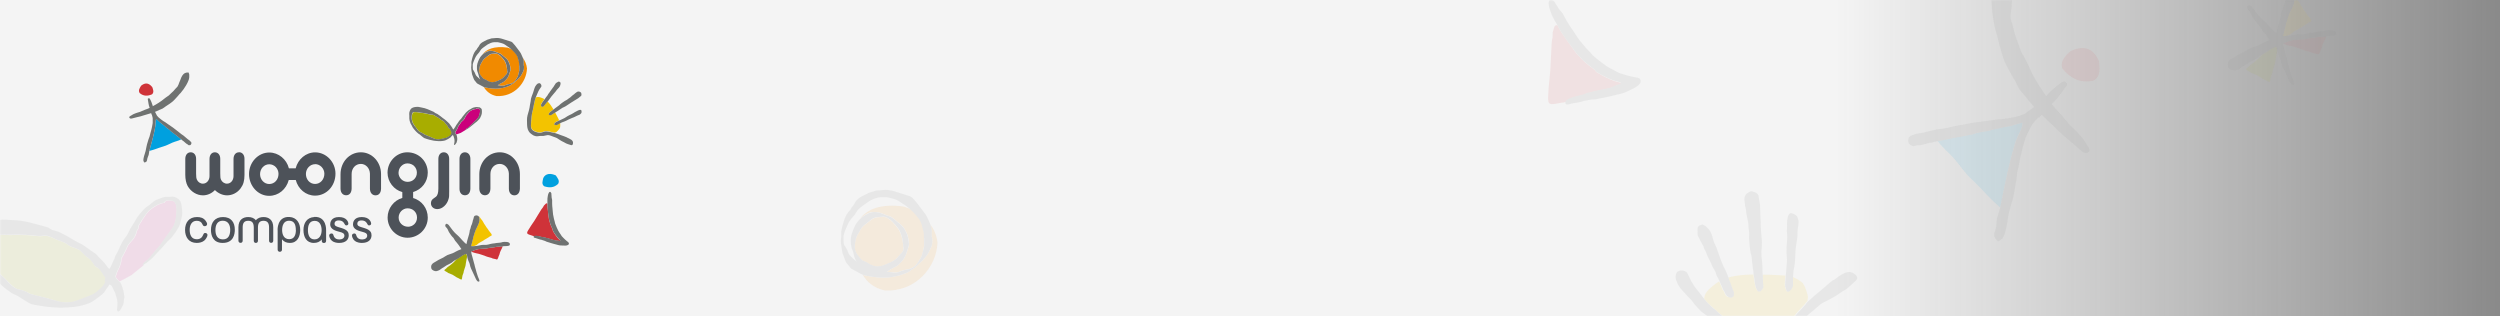 <svg width="790" height="100" viewBox="0 0 790 100" fill="none" xmlns="http://www.w3.org/2000/svg">
<rect x="0" y="0" width="790" height="100" fill="#333333" stroke="none"/>
<rect width="790" height="100" fill="url(#paint0_linear_23_48)"/>
<mask id="mask0_23_48" style="mask-type:alpha" maskUnits="userSpaceOnUse" x="0" y="0" width="790" height="100">
<rect width="790" height="100" fill="url(#paint1_linear_23_48)"/>
</mask>
<g mask="url(#mask0_23_48)">
<g opacity="0.1">
<path d="M566.246 90.889L565.955 91.4L565.352 91.867L565.162 91.962C564.617 92.327 564.39 91.657 564.39 91.657L564.097 90.748L563.979 90.005C564.015 89.823 564 89.611 564.014 89.349C563.984 88.927 564.086 88.511 564.085 88.038C564.164 87.543 564.143 87.936 564.149 87.331C564.207 87.229 564.207 87.229 564.163 87.069C564.112 87.04 564.032 87.062 563.901 87.055C561.985 86.978 559.865 86.785 557.891 86.811C557.549 86.818 557.236 86.775 556.945 86.812L556.981 87.103L557.051 89.237L557.169 90.454L557.126 90.767L556.836 91.277C556.662 91.584 556.385 91.832 556.385 91.832C556.182 92.189 555.693 91.979 555.693 91.979L555.431 91.965L555.285 91.746L555.117 91.448L554.832 90.88L554.546 89.839C554.493 88.863 554.179 87.873 554.126 86.897C554.126 86.897 554.133 86.766 554.082 86.737C551.343 86.8 548.627 86.943 546.086 87.727C546.181 87.916 546.225 88.076 546.24 88.288C546.883 89.532 547.119 91.017 547.74 92.182L547.742 93.129C547.713 93.653 547.393 93.741 547.393 93.741C547.248 93.996 546.803 93.946 546.803 93.946L546.541 93.932L545.893 93.766L545.433 93.504L545.002 92.718C544.826 92.078 544.673 91.99 544.308 91.445L544.008 90.666C543.723 90.098 543.547 89.458 543.262 88.89C541.872 89.788 540.032 91.241 539.349 92.204C538.869 92.809 538.507 93.684 538.515 94.5C538.983 95.103 539.581 95.714 540.157 96.245C540.96 96.972 541.361 97.335 541.966 97.815C542.068 97.873 542.397 98.127 542.565 98.426C543.221 98.934 543.776 99.385 544.403 99.945C544.906 100.366 545.432 100.868 545.833 101.232C546.256 101.675 546.708 102.068 547.11 102.431C548.109 103.406 549.167 104.278 550.334 105.077C550.844 105.367 551.478 105.796 551.96 106.138C552.441 106.479 553.017 107.01 553.579 107.329C554.68 107.888 555.504 108.695 556.634 109.203C557.604 109.755 558.974 110.197 560.102 109.758C560.692 109.553 561.288 109.217 561.805 108.903C562.46 108.465 563.078 107.735 563.71 107.217C564.263 106.721 564.743 106.115 565.149 105.401C565.643 104.533 565.663 103.193 565.901 102.18C566.509 99.688 568.676 98.016 570.247 96.207C570.479 95.799 570.835 95.528 571.119 95.149C571.263 94.421 571.408 93.692 571.196 93.234C570.895 91.981 570.221 89.841 569.338 89.136C568.456 88.431 567.406 87.901 566.327 87.422C566.307 88.289 566.294 89.025 566.346 90.001C566.361 90.212 566.071 90.722 566.071 90.722L566.246 90.889Z" fill="#F3C300"/>
<path d="M554.298 60.712C553.992 60.537 553.606 60.385 553.234 60.444C552.994 60.51 552.208 60.941 552.041 61.116C550.906 62.16 551.258 63.441 551.258 63.441L551.332 64.023C551.332 64.023 551.347 64.235 551.369 64.315C551.435 64.555 551.399 64.737 551.414 64.948C551.451 65.24 551.59 65.589 551.678 65.909C551.738 66.754 551.863 67.839 552.083 68.64C552.362 69.812 552.509 70.504 552.504 71.582C552.504 72.055 552.643 72.405 552.673 72.827C552.732 73.199 552.718 73.461 552.726 73.803C552.669 74.852 552.693 75.879 552.819 76.964C552.908 77.758 552.997 79.025 553.21 79.957C553.371 80.387 553.481 80.787 553.511 81.21C553.57 81.581 553.6 82.003 553.63 82.426C553.659 82.848 553.667 83.19 553.777 83.591C553.887 83.991 553.815 84.356 553.896 84.807C554.072 85.448 554.088 86.132 554.154 86.846C554.154 86.846 554.125 86.897 554.198 87.006C554.28 87.931 554.566 88.972 554.619 89.948L554.905 90.989L555.19 91.557L555.358 91.855L555.504 92.073L555.766 92.088C555.766 92.088 556.283 92.247 556.458 91.941C556.458 91.941 556.763 91.641 556.908 91.386L557.199 90.876L557.242 90.563L557.123 89.346L557.054 87.212L557.017 86.921L556.903 84.153C556.886 82.522 556.556 81.321 556.611 79.798L556.574 79.507C556.574 79.507 556.668 78.749 556.711 78.436C556.789 76.994 556.802 76.258 556.639 74.882C556.543 73.746 556.431 72.398 556.392 71.16C556.377 70.475 556.434 69.9 556.338 69.237C556.287 69.208 556.294 69.077 556.301 68.946L556.163 64.678L555.78 62.501C555.78 62.501 555.75 62.078 555.706 61.918C555.537 61.146 554.969 60.958 554.327 60.66L554.298 60.712Z" fill="#6F7271"/>
<path d="M537.593 71.069C537.593 71.069 536.952 71.245 536.756 71.471C536.283 71.945 536.43 72.637 536.453 73.19C536.454 73.664 536.367 74.29 536.609 74.698C536.726 74.967 536.974 75.244 537.062 75.564C537.179 75.833 537.325 76.052 537.442 76.321C537.559 76.59 537.705 76.808 537.873 77.107C538.012 77.456 538.216 77.572 538.326 77.973C538.436 78.373 538.619 78.883 538.889 79.239C539.057 79.537 539.247 79.916 539.284 80.207C539.672 81.306 540.234 82.099 540.702 83.176C540.863 83.606 541.017 84.166 541.338 84.552C541.484 84.77 541.747 85.258 541.843 85.447C542.084 85.854 542.223 86.204 542.303 86.655C542.464 87.085 542.655 87.463 542.896 87.871C543.086 88.249 543.203 88.518 543.393 88.897C543.7 89.544 543.905 90.134 544.19 90.702L544.49 91.481C544.775 92.048 544.957 92.084 545.184 92.754L545.644 93.489L546.103 93.75C546.103 93.75 546.425 94.136 546.694 94.019L546.956 94.033C546.956 94.033 547.35 94.054 547.546 93.828C547.546 93.828 547.866 93.74 547.894 93.216L547.893 92.269C547.301 91.053 546.985 89.59 546.393 88.374C546.349 88.214 546.254 88.025 546.239 87.814C545.844 86.846 545.529 85.856 545.025 84.961C544.762 84.473 544.528 83.934 544.294 83.396C543.804 82.239 543.365 81.11 542.984 79.88C542.625 78.73 542.186 77.602 541.638 76.546C541.287 75.739 541.205 74.814 540.854 74.006C540.62 73.467 540.386 72.929 540.014 72.514C539.539 72.041 539.123 71.467 538.482 71.169C538.277 71.053 537.971 70.879 537.702 70.996L537.593 71.069Z" fill="#6F7271"/>
<path d="M566.197 67.348C565.753 67.298 565.374 67.488 565.164 67.976C564.961 68.334 564.911 68.778 564.838 69.142C564.737 69.558 564.687 70.002 564.717 70.424C564.645 70.789 564.733 71.109 564.711 71.502C564.669 72.289 564.598 73.127 564.715 73.87C564.878 75.246 564.625 76.521 564.577 77.912C564.513 79.093 564.53 80.251 564.649 81.467C564.657 81.809 564.715 82.18 564.665 82.625C564.45 84.665 564.538 84.985 564.402 86.056C564.403 86.529 564.308 86.814 564.287 87.207C564.258 87.258 564.28 87.338 564.273 87.469C564.245 87.994 564.288 87.68 564.209 88.176C564.159 88.62 564.137 89.014 564.138 89.487C564.124 89.749 564.139 89.961 564.103 90.143C564.103 90.143 564.082 90.536 564.221 90.885L564.514 91.795C564.514 91.795 564.741 92.465 565.286 92.1L565.475 92.005C565.475 92.005 565.97 91.611 566.028 91.509L566.319 90.998C566.319 90.998 566.609 90.488 566.594 90.277C566.593 89.33 566.555 88.565 566.575 87.698C566.632 87.123 566.668 86.467 566.732 85.761C566.92 84.719 567.165 83.575 567.222 82.526C567.342 80.77 567.317 78.796 567.649 77.026C567.837 75.984 568.031 74.811 568.015 73.653C568.013 72.706 568.201 71.664 568.33 70.724C568.409 70.229 568.394 70.017 568.262 69.537C568.152 69.136 568.072 68.685 567.852 68.358C567.56 67.921 566.715 67.507 566.219 67.428L566.197 67.348Z" fill="#6F7271"/>
<path d="M579.286 88.514C577.977 89.39 576.668 90.74 575.432 91.725C574.057 92.835 572.624 94.046 571.293 95.316C570.959 95.666 570.624 96.016 570.421 96.374C568.931 98.161 566.712 99.804 566.076 102.347C565.837 103.36 565.767 104.671 565.324 105.568C564.917 106.282 564.438 106.887 563.885 107.384C563.252 107.902 562.685 108.66 561.979 109.07C561.463 109.384 560.866 109.72 560.277 109.925C559.148 110.364 557.756 109.842 556.808 109.37C555.679 108.862 554.883 108.004 553.753 107.496C553.141 107.148 552.616 106.646 552.134 106.304C551.675 106.043 551.018 105.534 550.508 105.244C549.341 104.445 548.364 103.55 547.284 102.598C546.832 102.206 546.379 101.813 546.007 101.398C545.606 101.035 545.081 100.533 544.577 100.112C543.95 99.552 543.316 99.123 542.739 98.593C542.542 98.345 542.214 98.091 542.141 97.982C541.536 97.502 541.105 97.19 540.332 96.412C539.755 95.881 539.157 95.27 538.69 94.666C538.442 94.39 538.274 94.092 538.026 93.815C537.171 92.586 536.026 91.393 535.2 90.113C535.2 90.113 534.791 89.407 534.645 89.189C534.499 88.971 534.353 88.752 534.353 88.752C534.353 88.752 534.192 88.323 533.929 87.835C533.571 87.159 533.746 87.326 533.454 86.889C533.41 86.729 533.366 86.569 533.242 86.431C533.147 86.242 533.103 86.081 532.899 85.965C532.519 85.682 532.031 85.471 531.558 85.472C531.004 85.495 530.239 85.533 529.811 86.167C529.52 86.678 529.478 87.464 529.53 87.967C529.567 88.258 529.655 88.578 529.823 88.877C530.087 89.838 530.795 90.849 531.364 91.511C532.262 92.427 532.999 93.387 533.926 94.252C534.852 95.118 535.225 96.005 536.174 96.951C536.626 97.343 537.115 98.027 537.567 98.42C537.998 98.732 538.778 99.379 539.187 99.611C539.763 100.142 541.149 101.269 541.601 101.661C542.812 102.62 544.001 103.5 545.095 104.663C546.788 106.438 548.649 108.51 550.924 109.737C553.074 110.826 555.459 112.453 557.776 112.894C558.323 113.002 558.767 113.052 559.32 113.029C559.532 113.014 559.743 112.999 560.005 113.014C560.377 112.955 560.588 112.94 561.039 112.859C561.308 112.742 561.498 112.647 561.789 112.61C562.321 112.507 562.866 112.142 563.405 111.908C563.95 111.543 564.344 111.564 564.816 111.09C565.282 110.746 565.616 110.396 565.98 109.995C566.372 109.543 566.67 108.901 566.909 108.362C567.185 107.64 567.467 106.788 567.925 106.102C568.245 105.541 568.506 105.081 568.855 104.469C569.421 103.237 569.527 101.744 570.297 100.628C571.206 99.388 572.428 98.665 573.672 97.548C574.552 96.833 575.112 96.205 575.817 95.796C576.494 95.438 577.171 95.08 577.819 94.773C579.063 94.13 580.307 93.487 581.515 92.552C582.199 92.063 582.737 91.829 583.283 91.464C584.156 90.88 585.021 89.953 585.821 89.26C586.265 88.837 586.949 88.347 586.875 87.765C586.823 87.262 586.4 86.819 586.042 86.615C583.905 84.791 581.411 87.155 579.417 88.521L579.286 88.514Z" fill="#6F7271"/>
</g>
<g opacity="0.1">
<path d="M275.613 67.04C276.521 66.882 277.349 67.04 278.295 67.276L280.228 68.026C281.056 68.262 281.608 68.42 282.2 68.933L283.304 69.84C284.053 70.431 284.803 71.023 285.473 71.772C285.749 72.088 285.946 72.443 286.104 72.837L286.38 73.389C287.051 74.533 287.209 76.426 287.209 76.466C287.366 77.333 287.209 77.688 286.972 78.398L286.656 79.384C286.42 80.094 286.183 80.764 285.828 81.435C285.315 82.303 284.487 83.131 283.896 83.683C283.541 84.038 283.028 84.275 282.515 84.511L281.49 85.063L281.095 85.339L280.228 85.852C280.228 85.852 280.149 85.852 280.11 85.852L281.214 85.931L281.766 86.01C282.239 86.089 282.712 86.168 283.225 86.128C283.738 86.049 284.172 85.891 284.645 85.694L285.868 85.3L287.366 84.984C288.549 84.629 289.299 84.117 289.812 83.288L290.166 82.776C290.758 81.869 291.31 81.04 291.547 79.976L291.981 77.885V74.967C292.06 74.257 292.099 73.547 291.902 72.798L291.783 72.403C291.547 71.299 291.231 70.076 290.64 69.169C289.851 68.065 288.983 67.04 288.037 66.211C287.209 65.817 286.38 65.541 285.592 65.265C278.295 64.279 273.918 66.093 271.63 69.327C272.734 68.144 274.233 67.237 275.653 66.961L275.613 67.04Z" fill="#F18A00"/>
<path d="M294.426 74.573L294.544 75.204L294.623 75.716C294.623 75.716 294.584 77.136 294.544 77.176C294.465 77.807 294.11 78.438 293.795 79.029L293.4 79.858C293.124 80.41 292.73 80.883 292.336 81.356L291.665 82.145L290.837 82.934L290.403 83.289L289.851 83.841L289.023 84.63L288.549 84.906L287.721 85.458C287.09 86.01 286.577 86.207 285.789 86.483L285.592 86.562C283.856 87.154 282.318 87.548 280.662 87.666C278.571 87.824 276.284 87.666 273.444 87.075C273.129 87.035 272.853 86.917 272.577 86.799C274.036 89.204 276.166 91.019 279.518 91.768C289.378 92.36 296.003 84.314 296.24 76.663C296.003 74.336 295.096 72.403 293.913 70.787C294.15 71.378 294.308 72.009 294.347 72.601V74.573H294.426Z" fill="#F18A00"/>
<path d="M280.386 83.407C281.608 82.894 282.91 82.342 283.738 81.238L284.33 80.567C284.763 80.134 285.197 79.7 285.394 79.187C285.552 78.793 285.434 78.201 285.394 77.767V77.412C285.237 75.953 284.961 74.652 284.487 73.508C284.093 72.601 283.659 72.049 283.068 71.339L282.003 70.156L281.806 69.958C281.056 69.327 280.11 68.499 279.084 68.539L276.994 68.696C276.047 68.854 275.259 69.485 274.47 70.116L273.76 70.668C273.011 71.181 272.34 71.852 271.985 72.443L271.118 73.981C270.408 75.007 270.25 76.269 270.092 77.412C269.974 78.635 270.289 79.779 270.92 80.567L271.315 81.08C271.67 81.553 272.104 82.106 272.577 82.421L273.721 82.894L275.18 83.762C276.836 84.63 278.414 84.314 280.189 83.525L280.346 83.447L280.386 83.407Z" fill="#F18A00"/>
<path d="M276.876 60.217L274.47 60.966L272.932 61.755C272.103 62.15 271.236 62.623 270.526 63.451L269.816 64.674C269.816 64.674 269.146 65.581 269.067 65.659L268.672 66.369L268.16 66.882C267.134 68.184 266.661 69.682 266.188 71.457L265.833 73.114V74.652C265.675 75.835 265.675 76.742 265.833 77.531L265.951 78.359L266.188 79.818L266.937 81.908C267.213 82.579 267.371 83.052 267.883 83.565L268.396 84.196C268.633 84.511 268.869 84.866 269.224 85.024L270.802 85.852C271.354 86.207 271.946 86.523 272.577 86.799C272.853 86.917 273.168 87.035 273.444 87.075C276.284 87.666 278.571 87.824 280.662 87.666C282.279 87.548 283.856 87.193 285.592 86.562L285.789 86.483C286.578 86.207 287.09 86.01 287.721 85.458L288.549 84.906L289.023 84.63L289.851 83.841L290.403 83.289L290.837 82.934L291.665 82.145L292.336 81.356C292.73 80.883 293.164 80.41 293.4 79.858L293.795 79.029C294.11 78.438 294.426 77.767 294.544 77.176C294.544 77.136 294.623 75.716 294.623 75.716L294.544 75.204L294.426 74.573V72.601C294.347 72.049 294.189 71.418 293.953 70.787C293.677 70.116 292.967 68.578 292.967 68.578C292.691 67.986 292.217 67.434 291.823 66.882L290.876 65.62C290.088 64.555 289.259 63.451 288.313 62.504C287.918 62.071 287.209 61.873 286.617 61.716L283.62 60.769C282.397 60.335 280.819 59.901 279.4 60.02L276.876 60.217ZM275.219 83.683L273.76 82.816L272.616 82.342C272.143 82.027 271.709 81.475 271.354 81.001L270.96 80.489C270.289 79.7 270.013 78.556 270.131 77.334C270.289 76.19 270.447 74.928 271.157 73.902L272.025 72.364C272.379 71.773 273.05 71.102 273.799 70.589L274.509 70.037C275.298 69.367 276.087 68.736 277.033 68.618L279.124 68.46C280.149 68.46 281.096 69.209 281.845 69.879C281.845 69.879 282.003 70.037 282.042 70.077L283.107 71.26C283.698 71.97 284.172 72.522 284.527 73.429C285 74.533 285.276 75.874 285.394 77.334V77.688C285.513 78.122 285.592 78.714 285.434 79.108C285.237 79.621 284.803 80.055 284.369 80.489L283.777 81.159C282.949 82.263 281.648 82.816 280.425 83.328L280.267 83.407C278.453 84.196 276.915 84.511 275.259 83.644L275.219 83.683ZM292.02 75.007V77.925L291.507 80.015C291.31 81.08 290.719 81.908 290.127 82.816L289.772 83.328C289.259 84.156 288.51 84.669 287.327 85.024L285.828 85.34L284.606 85.734C284.172 85.931 283.698 86.089 283.186 86.168C282.673 86.207 282.2 86.168 281.727 86.049L281.174 85.971L280.07 85.892C280.07 85.892 280.149 85.892 280.188 85.892L281.056 85.379L281.45 85.103L282.476 84.551C282.989 84.314 283.501 84.078 283.856 83.723C284.448 83.17 285.276 82.342 285.789 81.475C286.183 80.804 286.38 80.134 286.617 79.424L286.932 78.438C287.169 77.688 287.327 77.334 287.169 76.505C287.169 76.505 287.011 74.612 286.341 73.429L286.065 72.877C285.907 72.483 285.71 72.127 285.434 71.812C284.763 71.063 284.014 70.471 283.265 69.879L282.16 68.972C281.569 68.499 281.017 68.302 280.188 68.065L278.256 67.316C277.309 67.079 276.481 66.882 275.574 67.079C274.194 67.355 272.695 68.263 271.551 69.446C270.92 70.077 270.408 70.826 270.053 71.615C269.382 73.074 268.672 74.77 268.869 76.545V77.018C268.988 77.688 269.027 78.319 269.343 78.951C269.579 79.384 269.658 79.897 269.777 80.331C269.895 81.159 270.25 81.948 270.684 82.697L269.974 82.066L268.791 80.962C268.199 80.37 268.002 79.779 267.686 78.951L267.016 77.767L266.819 77.531C266.582 77.176 266.582 76.624 266.582 76.111V74.533C266.74 73.508 267.174 72.561 267.568 71.654L267.923 70.865C268.199 70.195 268.554 69.761 268.909 69.249L270.171 67.75L270.605 67.04L271.157 66.251C271.472 65.896 271.985 65.502 272.458 65.147L273.011 64.752L274.746 63.53C275.85 62.938 276.954 62.386 278.295 62.307H280.267C280.267 62.307 282.673 62.82 283.62 63.293L284.487 63.845L285.039 64.24C286.065 64.831 287.011 65.541 287.918 66.409C288.826 67.237 289.693 68.223 290.521 69.367C291.113 70.274 291.429 71.496 291.665 72.601L291.783 72.995C291.981 73.745 291.941 74.454 291.941 75.164L292.02 75.007Z" fill="#6F7271"/>
</g>
<g opacity="0.1">
<path d="M615.209 43.94C616.414 43.727 617.209 43.512 617.209 43.512C619.346 43.084 621.099 42.874 623.182 42.419C623.511 42.311 624.251 42.068 624.58 41.96C625.183 41.853 625.814 41.692 626.416 41.586C627.047 41.425 627.649 41.455 628.279 41.294C628.718 41.241 629.184 40.997 629.65 40.89C630.582 40.675 631.568 40.489 632.5 40.274C633.514 40.033 634.473 39.901 635.459 39.714C636.501 39.418 637.488 39.094 638.448 38.825L639.215 38.665L639.129 39.376C639.015 40.416 638.517 41.399 637.965 42.354L636.995 44.676C635.105 50.58 633.562 58.237 632.102 65.594C628.504 62.538 626.926 60.367 623.221 56.845C621.013 54.836 619.655 52.639 617.805 50.468C615.736 48.049 614.071 47 612.249 44.5C612.797 44.366 613.318 44.286 613.839 44.207C614.304 44.1 614.88 43.911 615.236 43.885L615.209 43.94Z" fill="#00A0DF"/>
<path d="M651.727 21.672C650.809 19.149 652.98 17.435 654.327 16.128C659.485 13.799 661.801 16.137 663.291 19.292C663.445 21.291 664.006 24.114 661.536 25.471C657.343 26.435 654.285 24.75 651.727 21.672Z" fill="#CF3339"/>
<path d="M644.151 37.047C643.132 38.109 642.251 39.309 642.141 39.391C641.698 40.265 641.256 41.139 640.786 42.067C640.62 42.395 640.482 42.668 640.261 43.105C640.123 43.378 640.011 43.87 639.9 44.225C639.399 45.756 638.981 47.259 638.645 48.873C638.449 49.803 638.225 50.787 638.056 51.799C637.776 53.029 637.607 53.905 637.412 54.698C637.299 55.464 637.267 56.339 637.154 57.105C636.9 58.555 636.647 60.005 636.365 61.509C636.001 63.314 635.335 65.172 634.888 67.004C634.497 68.453 634.406 70.259 634.071 71.599C633.793 72.556 633.679 73.458 633.374 74.196C633.208 74.661 632.932 74.933 632.794 75.343C632.739 75.315 631.748 76.323 631.393 76.212C630.819 76.127 630.223 74.728 630.141 74.755C630.252 74.537 630.116 74.262 630.229 73.633C630.313 73.195 630.562 72.567 630.702 72.02C630.981 70.927 630.849 69.968 631.073 68.847L632.047 65.703C633.534 58.292 635.05 50.689 636.94 44.785L637.91 42.463C638.38 41.535 638.877 40.552 639.074 39.485L639.16 38.774L638.393 38.934C637.461 39.149 636.446 39.527 635.404 39.823C634.418 40.01 633.487 40.087 632.445 40.383C631.513 40.598 630.527 40.785 629.595 40.999C629.129 41.106 628.663 41.35 628.224 41.403C627.594 41.564 626.992 41.534 626.361 41.695C625.759 41.801 625.128 41.963 624.525 42.069C624.196 42.177 623.456 42.42 623.127 42.528C621.044 42.983 619.291 43.193 617.154 43.621C617.154 43.621 616.359 43.836 615.154 44.049C614.77 44.129 614.222 44.263 613.756 44.371C613.235 44.45 612.715 44.53 612.167 44.664C612.03 44.663 611.893 44.663 611.728 44.717C611.427 44.77 611.098 44.878 610.824 45.013C610.468 45.039 610.166 45.092 609.81 45.118C608.878 45.332 607.864 45.71 607.124 45.816C606.576 45.95 606.275 45.867 605.837 45.919C605.07 46.08 604.604 46.187 604.521 46.214C604.412 46.159 603.975 45.938 603.648 45.772C603.265 45.578 603.13 45.167 603.13 45.167C602.94 44.865 603 43.934 603.166 43.47C603.25 43.169 603.826 42.98 603.799 42.898C604.292 42.736 604.731 42.547 605.307 42.358C605.883 42.169 606.814 42.092 607.417 41.985C608.897 41.637 610.404 41.233 612.021 40.885C612.624 40.779 613.473 40.728 614.075 40.622C615.637 40.383 617.008 39.979 618.515 39.713C620.076 39.474 621.693 39.126 623.145 38.832C625.364 38.515 627.309 38.333 629.035 38.04C629.61 37.988 630.103 37.826 630.679 37.774C631.555 37.669 632.513 37.674 633.39 37.569C633.609 37.542 633.773 37.488 634.02 37.407C634.239 37.381 634.431 37.409 634.595 37.355C635.417 37.223 636.239 37.09 637.116 36.848C637.445 36.74 637.801 36.714 638.212 36.579C638.734 36.363 639.255 36.146 639.858 35.903L641.369 34.816L642.77 33.809C642.471 33.452 642.172 33.095 641.818 32.71C641.3 32.105 640.865 31.61 640.267 30.759C639.641 29.962 638.796 29.191 638.253 28.367C637.655 27.515 637.358 26.611 636.842 25.732C636.136 24.552 635.458 23.316 634.78 22.081C634.346 21.176 633.776 20.27 633.235 18.898C632.802 17.856 632.427 16.294 632.077 15.087C631.645 13.771 631.431 12.703 631.11 11.305C631.057 10.867 630.786 10.318 630.651 9.906C629.98 7.166 629.501 4.316 629.377 1.715C629.304 -0.037 629.285 -1.762 629.484 -3.239C629.739 -4.963 630.347 -6.301 631.12 -7.556C631.396 -7.966 632.083 -8.51 632.468 -8.864C633.56 -8.311 634.243 -7.897 634.787 -7.21C636.338 -5.396 636.188 -2.659 635.82 -0.17C635.706 0.596 635.729 1.5 635.643 2.348C635.5 3.579 635.276 4.701 635.406 5.933C635.458 6.645 635.946 7.578 636.106 8.345C636.535 10.209 636.938 11.854 637.804 13.801C638.102 14.569 638.262 15.337 638.614 16.132C639.02 17.092 639.7 17.917 640.106 18.877C640.838 20.277 641.461 21.621 642.03 22.938C642.924 24.831 644.038 26.424 644.853 27.797C645.423 28.703 645.967 29.527 646.62 30.407C646.758 30.133 647.06 29.806 647.033 29.861C647.281 29.506 648.298 28.581 649.151 27.846C649.536 27.492 649.893 27.192 650.223 26.948C650.69 26.567 651.156 26.323 651.404 26.105C652.036 25.533 652.582 25.809 652.582 25.809C652.582 25.809 652.937 26.058 653.127 26.36C653.209 26.47 653.181 26.661 653.262 26.771C653.179 26.935 652.931 27.289 652.628 27.616C652.462 27.944 652.16 28.271 651.967 28.517C651.637 28.898 651.305 29.553 650.865 30.017L649.708 31.489C649.708 31.489 648.524 32.743 648.332 32.851C648.768 33.346 649.23 33.923 649.693 34.501C650.074 34.968 650.864 35.711 651.3 36.206C652.007 36.976 652.85 38.157 654.075 39.532C654.702 40.192 655.547 40.825 656.201 41.568C656.936 42.42 657.78 43.191 658.379 44.042C658.705 44.482 658.976 45.031 659.248 45.443C659.628 46.047 660.117 46.706 660.252 47.117C660.413 47.885 659.972 48.348 658.96 48.316C658.275 48.312 657.131 47.184 657.131 47.184C656.286 46.413 655.442 45.643 654.569 44.927C653.724 44.156 652.769 43.467 651.925 42.697C651.161 42.036 650.563 41.321 649.854 40.688C648.219 39.174 646.665 37.771 645.167 36.258L644.314 37.266L644.151 37.047Z" fill="#6F7271"/>
</g>
<g opacity="0.1">
<path d="M733.946 11.546H733.476C732.786 11.546 732.128 11.703 731.657 11.829C731.281 11.923 730.873 11.954 730.497 11.985C730.246 11.985 729.964 11.985 729.682 12.048L729.117 12.174C728.804 12.236 728.49 12.33 728.145 12.362L727.142 12.424C725.982 12.487 724.821 12.55 723.661 12.864C723.003 13.052 722.313 13.334 721.686 13.616C721.686 13.616 721.56 13.679 721.466 13.71V13.804C721.466 13.804 721.623 13.867 721.717 13.898C722.344 14.118 723.034 14.4 723.661 14.494C724.947 14.682 726.013 15.184 727.205 15.529C727.926 15.78 727.8 15.842 728.522 16.031C729.368 16.219 729.18 16.25 730.027 16.438C730.56 16.532 730.497 16.752 731.061 16.814C731.344 16.877 731.657 16.94 731.939 17.003C732.096 17.003 732.284 17.128 732.379 17.159C732.849 17.285 732.943 16.846 732.943 16.846C732.943 16.752 733.068 16.658 733.1 16.564C733.194 16.407 733.319 16.031 733.351 15.811C733.445 15.56 733.633 15.247 733.696 14.996C733.978 13.553 734.636 12.769 734.918 11.954C734.918 11.954 735.013 11.484 735.075 11.39C735.044 11.39 734.762 11.484 734.762 11.484C734.511 11.546 734.229 11.515 733.978 11.484L733.946 11.546Z" fill="#CF3339"/>
<path d="M719.553 15.498C719.428 15.215 719.302 14.87 719.24 14.651C718.675 14.839 718.111 15.027 717.546 15.435L717.327 15.56C716.762 15.968 716.229 16.344 715.634 16.721L715.132 16.971L714.63 17.505L713.815 18.383C713.595 18.665 713.627 18.477 713.407 18.759L712.184 19.762L711.118 20.515C711.118 20.515 710.804 20.86 710.46 21.173C710.209 21.393 709.864 21.644 709.864 21.644C709.77 21.738 709.738 21.8 709.738 21.863C709.738 21.957 709.77 21.989 709.801 22.02L710.365 22.396C710.648 22.584 711.118 22.71 711.338 23.023L713.219 23.776L714.411 24.497C714.411 24.497 715.1 24.968 715.069 24.936L716.041 25.407L716.292 25.563L716.951 25.877C716.951 25.877 717.076 25.94 717.139 25.94C717.327 25.877 717.452 25.344 717.484 24.999C717.484 24.466 717.672 24.027 717.829 23.619C717.985 23.243 718.173 22.835 718.173 22.365L718.456 21.424C718.707 20.703 719.051 19.731 719.051 19.104L719.208 18.163C719.208 18.163 719.522 16.501 719.616 15.999C719.616 15.905 719.616 15.843 719.585 15.811C719.585 15.654 719.585 15.592 719.553 15.498Z" fill="#A8AD00"/>
<path d="M725.01 -0.056C724.915 1.23 724.414 2.233 723.881 3.205C723.536 3.864 723.191 4.491 723.003 5.244L722.689 6.216L722.313 7.407L722.219 7.909L722.093 8.473L721.905 9.195L721.78 9.665L721.654 10.198L721.435 10.982C721.435 10.982 721.372 11.17 721.341 11.296C721.372 11.296 721.529 11.358 721.717 11.421H721.811C722.062 11.39 722.344 11.358 722.595 11.358C722.783 11.264 722.971 11.201 723.191 11.139C724.037 10.888 723.943 10.637 724.696 10.104C725.072 9.79 725.95 9.445 726.327 9.163C726.828 8.787 727.675 8.317 728.177 8.034L729.588 7.125C729.588 7.125 729.901 7 730.121 6.874C730.121 6.874 730.591 6.686 730.184 6.027C729.776 5.494 729.18 4.805 728.992 4.491C728.396 3.676 728.647 3.864 728.177 3.362C727.894 3.08 727.675 2.421 727.393 2.139C727.11 1.888 726.327 0.226 726.044 -0.025C725.511 -0.464 725.26 -1.279 724.727 -1.655C724.978 -1.31 725.072 -0.871 725.072 -0.432V-0.119L725.01 -0.056Z" fill="#F3C300"/>
<path d="M738.242 10.386C737.992 9.257 735.577 9.54 735.326 9.571C735.075 9.571 734.887 9.665 734.668 9.728C734.072 9.885 733.727 9.885 733.727 9.885C733.288 9.947 732.849 9.979 732.41 10.01L731.469 10.167C730.905 10.229 730.372 10.261 729.807 10.418C729.211 10.606 728.553 10.762 727.926 10.825C727.55 10.825 727.205 10.825 726.891 10.825C726.327 10.825 725.794 10.825 725.166 11.013C724.821 11.107 724.477 11.139 724.1 11.233L723.63 11.296C723.316 11.358 722.658 11.39 722.626 11.39C722.376 11.39 722.125 11.39 721.842 11.421H721.748C721.56 11.39 721.403 11.327 721.372 11.327C721.372 11.201 721.435 11.107 721.466 11.013L721.686 10.229L721.811 9.696L721.937 9.226L722.125 8.505L722.25 7.94L722.344 7.439L722.72 6.247L723.034 5.275C723.254 4.522 723.598 3.864 723.912 3.237C724.414 2.265 724.947 1.261 725.041 -0.024V-0.338C725.041 -0.777 724.947 -1.216 724.696 -1.53C724.571 -1.686 724.414 -1.843 724.132 -1.906L723.849 -2H723.63C723.316 -1.937 722.94 -1.906 722.72 -1.592C722.564 -1.404 722.532 -1.153 722.501 -0.934L722.313 -0.275L722.125 0.226L722.031 0.759C721.905 1.449 721.623 2.045 721.623 2.045C721.529 2.233 721.435 2.421 721.341 2.672C721.278 2.86 721.247 3.08 721.215 3.237C721.153 3.488 721.121 3.707 720.996 3.958C720.776 4.397 720.745 4.805 720.714 5.181C720.651 5.463 720.62 5.777 720.525 6.09L720.212 7.188L719.992 7.909C719.773 8.662 719.491 9.634 719.365 10.48C718.989 10.261 718.707 10.041 718.487 9.79C718.487 9.79 716.951 8.254 716.606 7.784C716.261 7.345 715.853 7 715.446 6.623C715.195 6.404 714.944 6.216 714.756 5.996C714.348 5.62 713.878 5.118 713.345 4.46C713.345 4.46 712.592 3.519 712.372 3.174C712.153 2.86 711.933 2.578 711.683 2.265C711.494 2.014 711.369 1.951 711.212 1.888L710.961 1.7L710.679 1.637C710.679 1.637 710.366 1.763 710.272 1.92C710.177 2.045 710.146 2.202 710.146 2.359C710.146 2.453 710.146 2.547 710.146 2.61C710.24 2.954 710.428 3.143 710.585 3.268L710.773 3.456C711.055 3.738 711.212 4.146 711.4 4.554C711.557 4.899 711.714 5.306 711.965 5.62C711.965 5.62 712.937 7.094 713.25 7.345L713.689 7.784C713.815 8.003 713.972 8.223 714.097 8.473C714.317 8.85 714.536 9.226 714.85 9.508C714.975 9.665 715.226 9.947 715.414 10.198C715.414 10.198 716.512 11.578 716.763 12.08C716.919 12.33 717.045 12.519 717.17 12.675C716.7 12.832 716.229 13.02 715.728 13.24C715.728 13.24 713.846 14.243 713.345 14.463C713 14.62 712.623 14.714 712.247 14.839C711.839 14.964 711.432 15.121 711.024 15.278C710.616 15.466 710.24 15.686 709.895 15.937L709.268 16.344C708.923 16.532 707.512 17.191 707.23 17.348L705.881 18.163C704.847 18.727 704.125 19.135 704 20.17C704 20.327 704 20.452 704 20.546C704 21.236 704.314 21.644 705.003 21.989C706.007 22.459 706.383 22.302 707.449 21.863L707.857 21.612C708.171 21.361 708.484 21.142 708.829 20.922L709.237 20.703C709.237 20.703 710.428 19.888 710.711 19.731L711.589 19.292C711.933 19.135 712.278 18.947 712.592 18.759C713.031 18.508 713.25 18.351 713.501 18.1L713.752 17.912C714.129 17.599 714.536 17.379 714.975 17.191L715.226 17.034L715.728 16.783C716.355 16.407 716.857 16.031 717.421 15.623L717.641 15.498C718.205 15.121 718.769 14.902 719.334 14.714C719.428 14.933 719.553 15.278 719.647 15.56C719.647 15.654 719.679 15.748 719.679 15.874C719.679 15.937 719.71 15.999 719.71 16.062C719.71 16.282 719.804 16.438 719.836 16.626L719.961 17.065C720.055 17.473 720.243 17.818 720.369 18.132C720.557 18.508 720.745 18.884 720.808 19.323C720.996 20.483 721.592 21.706 722.156 22.835C722.689 23.901 722.94 24.529 722.94 24.529C723.222 25.218 723.755 26.504 724.351 26.755C724.665 26.88 724.821 26.786 724.884 26.755C724.978 26.661 725.01 26.535 725.01 26.41C725.01 26.285 724.947 26.096 724.884 25.971L724.696 25.469C724.571 25.218 724.477 24.999 724.382 24.748L724.037 23.713C723.818 22.992 723.567 22.302 723.41 21.549C723.379 21.361 723.285 21.142 723.222 20.922C723.128 20.672 723.034 20.389 723.003 20.139C722.94 19.699 722.815 19.292 722.689 18.884L722.25 17.254C722.125 16.814 722.031 16.344 721.874 15.874L721.811 15.654C721.623 15.059 721.435 14.463 721.435 13.867V13.742L721.654 13.647C722.281 13.365 722.971 13.083 723.63 12.895C724.759 12.581 725.95 12.519 727.111 12.456L728.114 12.393C728.459 12.393 728.772 12.268 729.086 12.205L729.651 12.08C729.933 12.048 730.215 12.017 730.466 12.017C730.842 12.017 731.25 11.954 731.626 11.86C732.096 11.735 732.755 11.578 733.445 11.578H733.915C734.166 11.578 734.448 11.578 734.699 11.578C734.699 11.578 735.295 11.39 735.546 11.39C735.859 11.39 736.11 11.39 736.424 11.358H736.706C737.176 11.327 737.898 11.264 738.148 10.951C738.242 10.825 738.274 10.668 738.211 10.512L738.242 10.386Z" fill="#6F7271"/>
</g>
<g opacity="0.1">
<path d="M496.668 31.042C497.636 30.63 498.348 30.584 499.363 30.26C499.892 30.085 500.449 30.067 500.931 29.805C501.281 29.615 501.942 29.369 502.32 29.334C502.32 29.334 502.387 29.354 502.455 29.374C502.785 29.252 503.116 29.129 503.47 29.05C504.353 28.797 505.42 28.672 506.327 28.463C506.992 28.329 507.433 28.202 508.142 28.044C509.339 27.848 509.905 27.427 510.984 27.011C511.29 26.845 511.736 26.83 511.999 26.687C511.999 26.687 512.727 26.462 512.047 26.15C511.054 25.782 510.497 25.801 509.523 25.366C508.935 25.118 508.235 24.874 507.667 24.559C506.554 23.972 505.918 23.637 504.758 22.963C504.075 22.54 504.29 22.309 503.65 21.863C502.804 21.245 501.43 20.176 500.671 19.51C499.981 18.865 499.282 17.996 498.73 17.502C497.924 16.749 497.119 15.371 496.397 14.459C495.885 13.829 494.31 11.452 493.35 10.101C492.882 9.448 492.589 8.7 492.232 8.043L492.097 8.003C492.097 8.003 491.596 7.708 491.177 8.502C491.053 8.797 490.673 10.081 490.657 10.26C490.661 10.371 490.615 11.644 490.618 11.755C490.362 12.745 490.312 13.906 490.271 14.666C490.125 18.262 489.953 21.078 489.854 22.776C489.59 25.528 489.292 27.902 489.207 30.67C489.197 31.697 489.164 32.679 490.062 32.872C490.826 33.024 492.107 32.669 492.994 32.527C493.639 32.461 494.26 32.35 494.856 32.196C494.944 32.149 494.94 32.037 495.004 31.946C495.415 31.553 496.23 31.28 496.668 31.042Z" fill="#CF3339"/>
<path d="M492.105 -7.542C492.15 -10.175 489.785 -10.876 487.921 -11.905C484.225 -11.713 480.94 -9.929 481.156 -6.19C481.781 -4.204 481.924 -1.956 484.393 -1.482C488.118 -2.144 490.873 -3.753 492.105 -7.542Z" fill="#00A0DF"/>
<path d="M518.274 24.98C517.861 24.637 517.567 24.513 517.03 24.465C516.784 24.428 516.088 24.296 516.02 24.276C515.122 24.083 514.223 23.89 513.321 23.587C512.732 23.339 512.195 23.29 511.607 23.042C511.019 22.795 510.447 22.368 509.835 22.076C508.881 21.574 508.384 21.39 507.471 20.752C507.105 20.496 506.168 19.814 505.778 19.515C505.024 18.961 504.241 18.252 503.531 17.674C503.141 17.375 502.903 16.936 502.534 16.57C501.982 16.076 501.748 15.749 501.077 15.036C500.593 14.562 499.589 13.235 499.148 12.737C498.521 12 497.336 9.922 496.848 9.336C496.122 8.312 495.463 7.309 494.892 6.258L493.798 4.243L492.683 2.92L491.081 0.387C489.798 -0.617 489.287 0.114 489.396 1.359C489.408 1.693 489.463 2.003 489.565 2.401C489.64 2.644 489.739 2.931 489.814 3.173C490.012 3.747 490.186 4.276 490.38 4.738C490.84 5.793 492.069 7.847 492.093 7.891C492.45 8.548 492.786 9.273 493.211 9.95C494.103 11.28 495.702 13.701 496.258 14.307C496.956 15.175 497.805 16.529 498.591 17.35C499.143 17.844 499.841 18.713 500.532 19.358C501.314 20.068 502.665 21.093 503.511 21.711C504.151 22.157 504.003 22.408 504.619 22.811C505.735 23.509 506.371 23.844 507.528 24.407C508.096 24.723 508.863 24.986 509.384 25.214C510.357 25.649 510.914 25.631 511.908 25.998C512.588 26.31 511.859 26.535 511.859 26.535C511.596 26.678 511.175 26.737 510.844 26.86C509.809 27.252 509.2 27.696 508.002 27.892C507.338 28.026 506.852 28.177 506.188 28.311C505.28 28.52 504.214 28.645 503.331 28.898C502.977 28.977 502.67 29.143 502.316 29.222C502.316 29.222 502.272 29.246 502.181 29.182C501.803 29.218 501.142 29.463 500.792 29.653C500.31 29.915 499.753 29.934 499.224 30.108C498.209 30.432 497.497 30.478 496.529 30.89C496.044 31.041 495.251 31.357 494.865 31.794C494.777 31.842 494.781 31.953 494.717 32.044C494.53 32.43 494.612 32.895 495.062 32.992C495.511 33.088 495.953 32.962 496.371 32.791C497.011 32.614 497.588 32.527 498.233 32.461C498.83 32.307 499.387 32.288 499.96 32.09C500.358 31.987 500.442 31.828 500.843 31.837C501.042 31.786 501.265 31.778 501.464 31.727C501.464 31.727 502.415 31.494 502.904 31.455C503.239 31.444 503.863 31.445 504.173 31.39C505.148 31.201 506.123 31.012 507.142 30.799C507.894 30.617 508.67 30.479 509.422 30.298C509.466 30.274 510.572 30.013 510.97 29.911C511.479 29.804 511.921 29.678 512.43 29.571C512.984 29.441 513.513 29.267 513.995 29.005C514.958 28.482 516.037 28.067 516.933 27.523C517.897 27 519.124 25.709 518.068 24.808L518.274 24.98Z" fill="#6F7271"/>
</g>
<g opacity="0.1">
<path d="M45.724 82.896C46.369 82.416 46.84 82.09 47.34 81.501C48.383 80.188 49.554 78.856 50.607 77.606C51.324 76.727 51.733 75.957 52.386 75.087C53.149 74.072 54.029 72.976 54.71 71.843C55.5 70.566 55.774 68.844 55.821 67.348C55.939 66.359 55.887 64.619 55.262 63.866C54.718 63.23 52.162 63.011 52.052 64.062C50.338 64.305 48.615 65.392 47.281 66.487C46.482 67.248 45.947 68.037 45.366 68.961C45.102 69.387 44.83 69.749 44.576 70.238C44.367 70.592 44.086 70.891 43.94 71.235C43.849 71.507 43.903 71.888 43.758 72.232C43.603 72.513 43.431 72.667 43.34 72.939C43.113 73.619 43.049 74.081 42.74 74.643C42.241 75.685 41.37 76.391 40.716 77.261C40.389 77.696 40.207 78.24 39.962 78.793C39.517 79.762 38.99 80.614 38.536 81.52C38.336 81.937 38.436 82.182 38.363 82.581C38.108 83.977 37.527 84.901 36.945 86.279C36.972 86.469 36.572 87.303 36.599 87.493C36.645 87.811 37.55 88.718 37.713 88.954L39.165 88.23L41.568 86.918L44.934 84.174L45.343 83.857C45.343 83.857 45.18 83.621 45.86 82.942L45.724 82.896Z" fill="#CB007B"/>
<path d="M31.09 84.714C31.09 84.714 30.673 84.514 30.455 84.351C30.029 84.088 29.921 83.779 29.595 83.308C28.989 82.228 28.2 81.692 27.258 80.984C26.669 80.485 26.189 79.841 25.673 79.396C24.713 78.561 23.326 78.37 22.211 77.816C21.794 77.616 21.568 77.389 21.205 77.117C20.272 76.472 18.994 76.135 17.97 75.763C16.937 75.326 15.94 74.691 14.888 74.581C14.091 74.435 13.284 74.679 12.504 74.661C11.198 74.587 9.875 74.386 8.569 74.312C7.01 74.275 5.378 74.183 3.837 74.272C2.359 74.352 0.764 74.06 -0.751 74.34C-1.449 74.439 -2.41 74.511 -2.982 75.045C-3.499 75.507 -3.654 76.695 -3.619 77.402C-3.611 79.279 -3.224 81.555 -2.473 83.196C-2.283 83.623 -2.183 83.868 -1.875 84.212C-1.123 84.947 -0.517 86.027 0.235 86.762C1.05 87.488 1.793 88.159 2.563 89.022C3.333 89.884 4.52 90.945 5.208 91.236C5.97 91.581 7.284 91.719 8.054 92.127C8.408 92.336 8.39 92.209 8.743 92.418C9.386 92.845 10.202 93.118 10.936 93.272C13.284 93.846 15.632 94.419 17.934 95.128C20.236 95.838 22.566 95.831 24.834 94.926C26.303 94.329 27.727 93.868 29.069 93.289C30.175 92.873 31.092 92.031 32.008 91.188C32.589 90.718 33.252 89.911 33.515 89.032C33.615 88.824 33.788 88.216 33.761 88.026C32.964 86.974 32.385 85.631 31.362 84.805L31.09 84.714Z" fill="#A8AD00"/>
<path d="M56.423 62.924C55.417 62.225 55.001 62.025 53.858 62.187C53.096 62.295 52.679 62.095 51.927 62.267C51.355 62.348 49.959 62.999 49.46 63.135C48.299 63.623 47.772 64.475 46.702 65.145C45.622 65.751 44.932 66.821 44.088 67.718C43.136 68.759 42.563 70.2 41.755 71.351C40.829 72.583 40.61 73.78 39.73 74.876C38.904 75.9 38.187 77.232 37.659 78.537C37.323 79.362 36.951 79.932 36.542 80.703C36.288 81.192 36.233 81.718 35.924 82.279C35.407 83.195 35.206 84.065 34.616 84.926C34.462 85.207 33.149 83.256 33.149 83.256C32.678 82.675 31.709 81.777 31.328 81.378C30.876 80.924 30.55 80.452 30.115 80.125C28.203 78.972 26.98 77.656 24.905 76.721C24.008 76.33 23.564 75.94 21.878 75.013C21.942 75.004 19.486 73.669 18.589 73.279C17.764 72.942 16.649 72.842 15.933 72.361C15.498 72.034 15.208 71.816 14.61 71.707C10.776 70.697 7.703 69.579 3.814 69.548C2.581 69.529 1.249 69.264 0.052 69.499C-0.393 69.562 -1.907 69.842 -2.27 70.023C-2.896 70.176 -4.102 70.801 -4.565 71.19C-5.781 72.204 -6.154 73.682 -6.346 75.522C-6.419 76.374 -6.085 77.363 -5.958 78.252C-5.877 78.823 -5.788 79.911 -5.634 80.537C-5.634 80.537 -5.291 82.042 -5.237 81.969C-5.165 82.477 -5.011 82.65 -4.812 83.139C-4.613 83.629 -4.296 84.037 -4.097 84.527C-3.862 85.271 -3.318 85.453 -2.956 86.178C-2.612 86.777 -2.439 86.623 -2.159 87.231C-1.462 88.492 -0.456 89.191 0.522 90.153C1.201 90.833 2.062 91.423 2.642 91.859C3.077 92.186 3.657 92.622 4.146 92.876C4.635 93.13 5.17 93.249 5.669 93.566C6.312 93.993 9.021 95.745 9.846 96.082C10.662 96.354 14.034 96.847 14.759 96.938C16.073 97.076 17.316 97.158 18.684 97.223C20.18 97.27 21.323 97.108 22.737 97.036C23.517 97.055 24.324 96.811 25.149 96.694C25.721 96.613 26.274 96.405 26.836 96.26C27.707 96.007 28.45 95.772 29.221 95.275C29.875 94.858 30.519 94.378 31.163 93.898C31.753 93.491 32.388 92.947 32.896 92.422C33.223 91.987 33.468 91.434 33.804 91.063C34.185 90.555 34.303 90.474 34.548 89.921C35.545 90.103 35.653 91.318 35.979 91.79C36.314 92.325 36.404 92.507 36.549 93.069C36.621 93.577 36.865 93.931 36.929 94.375C37.127 95.318 37.163 96.025 37.044 97.013C37.089 97.331 36.853 97.947 37.088 98.237C37.496 98.827 38.077 97.903 38.231 97.622C38.731 96.58 39.184 96.127 39.149 94.966C39.104 94.649 39.395 93.96 39.277 93.588C39.223 93.207 39.124 92.509 39.061 92.065L38.826 91.321C38.41 90.215 38.646 90.505 38.193 89.598C38.148 89.281 37.867 89.126 37.577 88.909C37.423 88.736 36.517 87.829 36.464 87.448C36.428 87.194 36.836 86.424 36.809 86.233C37.4 84.919 37.981 83.995 38.227 82.535C38.3 82.137 38.2 81.892 38.4 81.475C38.854 80.569 39.381 79.717 39.826 78.747C40.008 78.204 40.253 77.651 40.58 77.216C41.234 76.346 42.105 75.64 42.604 74.597C42.913 74.036 42.977 73.573 43.204 72.894C43.295 72.622 43.468 72.468 43.622 72.187C43.767 71.842 43.713 71.462 43.804 71.19C43.95 70.845 44.294 70.537 44.44 70.193C44.694 69.704 44.966 69.341 45.23 68.915C45.883 68.046 46.41 67.194 47.145 66.442C48.415 65.355 50.202 64.26 51.916 64.017C51.962 62.974 54.582 63.185 55.126 63.82C55.814 64.564 55.803 66.314 55.685 67.302C55.638 68.798 55.364 70.52 54.574 71.798C53.893 72.931 53.004 73.963 52.25 75.042C51.597 75.911 51.188 76.682 50.471 77.56C49.418 78.811 48.247 80.142 47.204 81.456C46.704 82.045 46.233 82.371 45.589 82.851C44.917 83.593 44.998 83.711 45.071 83.766L45.134 83.757C45.134 83.757 46.041 83.304 46.504 82.915C46.912 82.598 47.729 81.964 48.065 81.593C49.09 80.605 50.08 79.364 51.105 78.377C51.55 77.861 52.103 77.199 52.557 76.746C53.047 76.094 53.818 75.596 54.309 74.944C55.189 73.847 55.888 72.842 56.56 71.646C56.923 71.011 57.024 69.896 57.433 68.673C57.688 67.73 57.589 66.579 57.445 65.563C57.355 64.475 57.139 63.405 56.278 62.815L56.423 62.924ZM33.307 88.932C33.034 89.748 32.372 90.554 31.8 91.088C30.884 91.93 29.967 92.773 28.861 93.189C27.518 93.768 26.094 94.229 24.625 94.826C22.421 95.722 20.091 95.728 17.725 95.028C15.423 94.319 13.076 93.746 10.728 93.172C9.994 93.017 9.187 92.808 8.535 92.318C8.245 92.1 8.199 92.236 7.846 92.027C7.148 91.673 5.761 91.481 5 91.136C4.302 90.782 3.124 89.783 2.355 88.921C1.648 88.05 0.833 87.324 0.027 86.662C-0.78 85.999 -1.386 84.92 -2.083 84.112C-2.391 83.767 -2.491 83.522 -2.681 83.096C-3.423 81.518 -3.82 79.178 -3.827 77.302C-3.863 76.594 -3.707 75.407 -3.19 74.945C-2.682 74.42 -1.721 74.348 -0.959 74.24C0.564 74.024 2.151 74.252 3.628 74.172C5.17 74.082 6.802 74.174 8.361 74.212C9.667 74.286 10.99 74.487 12.296 74.56C13.084 74.643 13.882 74.335 14.68 74.481C15.795 74.582 16.728 75.226 17.762 75.662C18.795 76.099 20.073 76.435 20.997 77.016C21.423 77.28 21.586 77.516 22.003 77.715C23.117 78.269 24.504 78.461 25.465 79.296C26.053 79.795 26.47 80.448 27.05 80.884C27.992 81.592 28.78 82.128 29.387 83.207C29.713 83.679 29.812 83.924 30.247 84.251C30.464 84.414 30.664 84.451 30.881 84.614C31.896 85.376 32.484 86.782 33.272 87.771C33.272 87.771 33.135 88.632 33.035 88.841L33.307 88.932Z" fill="#6F7271"/>
</g>
</g>
<path d="M175.821 39.466H175.593L175.319 39.352L175.251 39.307C175.023 39.193 175.206 38.988 175.206 38.988L175.456 38.714L175.684 38.532C175.752 38.509 175.821 38.464 175.912 38.418C176.049 38.327 176.208 38.281 176.368 38.19C176.55 38.122 176.413 38.19 176.618 38.076C176.664 38.076 176.664 38.076 176.709 38.031C176.709 38.008 176.686 37.985 176.664 37.94C176.322 37.279 175.98 36.527 175.593 35.866C175.524 35.752 175.479 35.639 175.411 35.547L175.319 35.616L174.613 36.049L174.226 36.322L174.112 36.368H173.884C173.747 36.368 173.611 36.322 173.611 36.322C173.451 36.322 173.428 36.117 173.428 36.117L173.383 36.026L173.428 35.935L173.497 35.821L173.633 35.616L173.93 35.319C174.249 35.114 174.522 34.818 174.841 34.613C174.841 34.613 174.887 34.59 174.887 34.568C174.34 33.656 173.77 32.768 173.018 32.061C172.973 32.13 172.927 32.175 172.859 32.221C172.563 32.676 172.107 33.041 171.833 33.474L171.514 33.656C171.332 33.747 171.241 33.656 171.241 33.656C171.127 33.656 171.059 33.497 171.059 33.497L171.013 33.406L170.945 33.155V32.95L171.127 32.654C171.309 32.471 171.309 32.403 171.423 32.175L171.628 31.925C171.765 31.72 171.947 31.537 172.084 31.332C171.514 31.036 170.671 30.694 170.216 30.649C169.92 30.603 169.555 30.649 169.282 30.808C169.168 31.082 169.077 31.401 169.008 31.697C168.917 32.107 168.871 32.312 168.826 32.608C168.826 32.654 168.803 32.813 168.735 32.927C168.689 33.246 168.644 33.52 168.575 33.839C168.53 34.089 168.461 34.362 168.416 34.568C168.347 34.795 168.302 35.023 168.256 35.228C168.12 35.752 168.028 36.276 167.983 36.823C167.983 37.051 167.96 37.347 167.937 37.575C167.915 37.803 167.846 38.099 167.846 38.35C167.869 38.828 167.755 39.261 167.801 39.74C167.801 40.172 167.915 40.719 168.279 41.016C168.461 41.175 168.689 41.312 168.894 41.426C169.168 41.562 169.532 41.631 169.828 41.745C170.102 41.836 170.398 41.881 170.717 41.881C171.104 41.881 171.56 41.631 171.947 41.517C172.904 41.243 173.884 41.654 174.795 41.836C174.978 41.836 175.137 41.904 175.319 41.927C175.593 41.836 175.866 41.745 175.98 41.585C176.345 41.243 176.937 40.605 177.005 40.172C177.074 39.74 177.051 39.284 177.005 38.828C176.709 38.988 176.459 39.124 176.14 39.33C176.071 39.375 175.843 39.375 175.843 39.375L175.821 39.466Z" fill="#F3C300"/>
<path d="M183.704 29.646C183.704 29.509 183.681 29.35 183.59 29.236C183.522 29.168 183.226 28.985 183.134 28.963C182.565 28.78 182.2 29.145 182.2 29.145L182.018 29.282C182.018 29.282 181.95 29.327 181.927 29.35C181.858 29.418 181.79 29.441 181.722 29.487C181.631 29.555 181.539 29.669 181.448 29.76C181.175 29.942 180.833 30.193 180.605 30.421C180.264 30.74 180.059 30.922 179.694 31.127C179.534 31.218 179.443 31.332 179.307 31.423C179.193 31.515 179.102 31.56 178.988 31.628C178.623 31.811 178.281 32.016 177.94 32.266C177.689 32.449 177.279 32.722 177.005 32.973C176.891 33.109 176.778 33.223 176.641 33.315C176.527 33.406 176.39 33.497 176.254 33.588C176.117 33.679 176.003 33.747 175.889 33.861C175.775 33.975 175.638 34.021 175.502 34.135C175.319 34.317 175.092 34.454 174.864 34.613C174.864 34.613 174.841 34.613 174.818 34.659C174.522 34.864 174.226 35.16 173.907 35.365L173.611 35.661L173.474 35.866L173.405 35.98L173.36 36.071L173.405 36.163C173.405 36.163 173.451 36.368 173.588 36.368C173.588 36.368 173.747 36.413 173.861 36.413H174.089L174.203 36.368L174.59 36.094L175.297 35.661L175.388 35.593L176.299 35.023C176.846 34.704 177.188 34.362 177.712 34.089L177.803 34.021C177.803 34.021 178.076 33.907 178.19 33.861C178.691 33.611 178.942 33.474 179.375 33.155C179.74 32.904 180.172 32.608 180.583 32.358C180.81 32.221 181.015 32.13 181.221 31.97C181.221 31.947 181.266 31.925 181.312 31.902L182.724 31.036L183.385 30.489C183.385 30.489 183.522 30.398 183.567 30.352C183.795 30.147 183.75 29.92 183.727 29.646H183.704Z" fill="#6F7271"/>
<path d="M177.006 26.001C177.006 26.001 176.823 25.819 176.709 25.796C176.459 25.727 176.254 25.91 176.072 26.023C175.912 26.115 175.684 26.206 175.593 26.365C175.525 26.456 175.479 26.593 175.388 26.684C175.32 26.775 175.274 26.866 175.206 26.958C175.137 27.049 175.092 27.14 175.023 27.254C174.932 27.368 174.932 27.459 174.818 27.573C174.704 27.687 174.568 27.846 174.499 28.006C174.431 28.12 174.34 28.256 174.249 28.325C173.953 28.666 173.793 29.008 173.52 29.373C173.406 29.509 173.246 29.669 173.178 29.851C173.132 29.942 173.018 30.125 172.973 30.193C172.882 30.352 172.791 30.466 172.654 30.58C172.54 30.717 172.449 30.854 172.358 31.013C172.267 31.15 172.198 31.241 172.107 31.378C171.948 31.606 171.788 31.788 171.651 31.993L171.446 32.244C171.31 32.449 171.332 32.517 171.15 32.722L170.991 33.018V33.223C170.991 33.223 170.922 33.406 171.013 33.474L171.059 33.565C171.059 33.565 171.127 33.702 171.241 33.725C171.241 33.725 171.332 33.816 171.515 33.725L171.834 33.542C172.13 33.109 172.563 32.722 172.859 32.289C172.904 32.244 172.95 32.175 173.018 32.13C173.269 31.811 173.542 31.515 173.748 31.173C173.861 30.991 173.998 30.808 174.135 30.626C174.431 30.239 174.727 29.874 175.069 29.509C175.388 29.168 175.684 28.803 175.935 28.416C176.14 28.142 176.436 27.937 176.641 27.664C176.778 27.482 176.915 27.299 176.983 27.094C177.051 26.844 177.165 26.593 177.142 26.32C177.142 26.229 177.142 26.092 177.051 26.023L177.006 26.001Z" fill="#6F7271"/>
<path d="M183.75 34.932C183.681 34.773 183.545 34.681 183.34 34.704C183.18 34.704 183.021 34.773 182.884 34.818C182.725 34.864 182.565 34.932 182.428 35.023C182.292 35.069 182.2 35.16 182.064 35.228C181.79 35.365 181.494 35.502 181.266 35.684C180.833 36.003 180.355 36.163 179.876 36.413C179.466 36.618 179.079 36.846 178.692 37.119C178.578 37.188 178.464 37.279 178.304 37.347C177.575 37.666 177.484 37.757 177.097 37.917C176.937 38.008 176.823 38.031 176.687 38.099C176.664 38.099 176.641 38.122 176.596 38.145C176.413 38.236 176.527 38.19 176.345 38.259C176.185 38.327 176.049 38.395 175.889 38.486C175.798 38.532 175.73 38.578 175.661 38.6C175.661 38.6 175.525 38.669 175.434 38.783L175.183 39.056C175.183 39.056 175.001 39.261 175.228 39.375L175.297 39.421C175.297 39.421 175.525 39.512 175.57 39.512H175.798C175.798 39.512 176.026 39.512 176.094 39.466C176.413 39.284 176.664 39.124 176.96 38.965C177.165 38.874 177.393 38.76 177.644 38.646C178.031 38.509 178.464 38.373 178.828 38.19C179.444 37.894 180.104 37.507 180.765 37.279C181.152 37.142 181.585 36.983 181.973 36.755C182.292 36.573 182.679 36.436 183.021 36.299C183.203 36.231 183.271 36.185 183.408 36.048C183.522 35.935 183.659 35.821 183.727 35.684C183.818 35.502 183.795 35.137 183.727 34.955L183.75 34.932Z" fill="#6F7271"/>
<path d="M179.124 43.408C178.578 43.134 177.871 42.952 177.302 42.724C176.664 42.474 175.98 42.223 175.297 42.018C175.114 41.972 174.932 41.927 174.773 41.927C173.884 41.767 172.904 41.334 171.925 41.608C171.537 41.722 171.082 41.95 170.694 41.972C170.375 41.972 170.079 41.927 169.806 41.836C169.51 41.722 169.145 41.676 168.872 41.517C168.666 41.403 168.439 41.266 168.256 41.107C167.892 40.81 167.801 40.241 167.778 39.831C167.732 39.352 167.869 38.919 167.823 38.441C167.823 38.167 167.892 37.894 167.915 37.666C167.915 37.461 167.96 37.142 167.96 36.914C168.006 36.367 168.12 35.866 168.234 35.319C168.279 35.092 168.325 34.864 168.393 34.659C168.439 34.454 168.507 34.18 168.553 33.93C168.621 33.611 168.644 33.314 168.712 33.018C168.758 32.904 168.78 32.745 168.803 32.699C168.849 32.403 168.872 32.198 168.985 31.788C169.054 31.492 169.145 31.173 169.259 30.899C169.304 30.763 169.373 30.649 169.418 30.512C169.669 29.988 169.851 29.373 170.125 28.849C170.125 28.849 170.284 28.575 170.33 28.484C170.375 28.393 170.421 28.302 170.421 28.302C170.421 28.302 170.535 28.165 170.649 27.983C170.808 27.732 170.785 27.823 170.877 27.641C170.922 27.596 170.968 27.55 170.99 27.482C171.036 27.413 171.082 27.368 171.082 27.277C171.104 27.094 171.082 26.889 170.99 26.73C170.877 26.547 170.717 26.297 170.421 26.274C170.193 26.274 169.92 26.411 169.76 26.525C169.669 26.593 169.578 26.684 169.51 26.798C169.236 27.072 169.031 27.504 168.917 27.823C168.78 28.302 168.598 28.735 168.484 29.213C168.37 29.692 168.142 29.988 168.006 30.489C167.96 30.717 167.823 31.013 167.778 31.241C167.755 31.446 167.687 31.833 167.687 32.016C167.618 32.312 167.504 32.995 167.459 33.223C167.368 33.816 167.299 34.385 167.117 34.978C166.844 35.889 166.502 36.914 166.525 37.917C166.57 38.851 166.479 39.967 166.775 40.833C166.844 41.038 166.912 41.198 167.026 41.38C167.072 41.448 167.117 41.517 167.163 41.608C167.254 41.722 167.299 41.79 167.413 41.927C167.504 41.995 167.573 42.041 167.641 42.132C167.778 42.291 168.006 42.405 168.188 42.542C168.416 42.656 168.484 42.793 168.735 42.861C168.94 42.952 169.122 42.998 169.327 43.043C169.555 43.089 169.828 43.066 170.056 43.043C170.353 42.998 170.694 42.929 171.013 42.952C171.264 42.952 171.469 42.952 171.742 42.952C172.266 42.907 172.79 42.656 173.314 42.702C173.907 42.77 174.385 43.043 175.001 43.248C175.411 43.408 175.73 43.476 176.003 43.636C176.254 43.795 176.504 43.955 176.732 44.114C177.188 44.41 177.644 44.707 178.19 44.934C178.487 45.071 178.669 45.208 178.897 45.322C179.261 45.504 179.74 45.618 180.127 45.755C180.355 45.823 180.651 45.96 180.833 45.823C180.993 45.709 181.061 45.481 181.061 45.322C181.266 44.251 179.99 43.864 179.147 43.453L179.124 43.408Z" fill="#6F7271"/>
<path d="M154.609 16.067C155.133 15.976 155.611 16.067 156.158 16.204L157.274 16.637C157.753 16.773 158.072 16.864 158.414 17.161L159.052 17.685C159.484 18.026 159.917 18.368 160.305 18.801C160.464 18.983 160.578 19.188 160.669 19.416L160.829 19.735C161.216 20.396 161.307 21.49 161.307 21.512C161.398 22.014 161.307 22.219 161.17 22.629L160.988 23.198C160.851 23.609 160.715 23.996 160.51 24.383C160.214 24.884 159.735 25.363 159.393 25.682C159.188 25.887 158.892 26.024 158.596 26.16L158.003 26.479L157.776 26.639L157.274 26.935C157.274 26.935 157.229 26.935 157.206 26.935L157.844 26.981L158.163 27.026C158.436 27.072 158.71 27.117 159.006 27.095C159.302 27.049 159.553 26.958 159.826 26.844L160.533 26.616L161.398 26.434C162.082 26.229 162.515 25.933 162.811 25.454L163.016 25.158C163.358 24.634 163.677 24.155 163.813 23.54L164.064 22.333V20.647C164.11 20.236 164.132 19.826 164.019 19.393L163.95 19.166C163.813 18.528 163.631 17.821 163.289 17.297C162.834 16.659 162.332 16.067 161.786 15.588C161.307 15.361 160.829 15.201 160.373 15.042C156.158 14.472 153.629 15.52 152.307 17.389C152.945 16.705 153.811 16.181 154.631 16.021L154.609 16.067Z" fill="#F18A00"/>
<path d="M165.477 20.419L165.545 20.783L165.591 21.079C165.591 21.079 165.568 21.9 165.545 21.922C165.499 22.287 165.294 22.652 165.112 22.993L164.884 23.472C164.725 23.791 164.497 24.064 164.269 24.338L163.882 24.793L163.403 25.249L163.153 25.454L162.834 25.773L162.355 26.229L162.082 26.388L161.603 26.707C161.239 27.026 160.943 27.14 160.487 27.3L160.373 27.345C159.37 27.687 158.482 27.915 157.525 27.983C156.317 28.074 154.996 27.983 153.355 27.641C153.173 27.619 153.014 27.55 152.854 27.482C153.697 28.872 154.928 29.92 156.864 30.353C162.56 30.695 166.388 26.047 166.525 21.626C166.388 20.282 165.864 19.166 165.181 18.231C165.317 18.573 165.408 18.938 165.431 19.279V20.419H165.477Z" fill="#F18A00"/>
<path d="M157.366 25.523C158.072 25.226 158.824 24.907 159.302 24.269L159.644 23.882C159.895 23.631 160.145 23.381 160.259 23.085C160.35 22.857 160.282 22.515 160.259 22.264V22.059C160.168 21.216 160.009 20.464 159.735 19.804C159.507 19.28 159.257 18.961 158.915 18.55L158.3 17.867L158.186 17.753C157.753 17.389 157.206 16.91 156.614 16.933L155.406 17.024C154.859 17.115 154.404 17.48 153.948 17.844L153.538 18.163C153.105 18.459 152.718 18.847 152.513 19.188L152.011 20.077C151.601 20.669 151.51 21.398 151.419 22.059C151.351 22.766 151.533 23.426 151.897 23.882L152.125 24.178C152.33 24.452 152.581 24.771 152.854 24.953L153.515 25.226L154.358 25.727C155.315 26.229 156.226 26.047 157.252 25.591L157.343 25.545L157.366 25.523Z" fill="#F18A00"/>
<path d="M155.338 12.125L153.948 12.558L153.059 13.014C152.581 13.242 152.08 13.515 151.669 13.994L151.259 14.7C151.259 14.7 150.872 15.224 150.826 15.27L150.599 15.68L150.302 15.976C149.71 16.728 149.437 17.594 149.163 18.619L148.958 19.576V20.464C148.867 21.148 148.867 21.672 148.958 22.128L149.026 22.606L149.163 23.449L149.596 24.657C149.756 25.044 149.847 25.317 150.143 25.614L150.439 25.978C150.576 26.16 150.713 26.366 150.918 26.457L151.829 26.935C152.148 27.14 152.49 27.323 152.854 27.482C153.014 27.55 153.196 27.619 153.355 27.642C154.996 27.983 156.317 28.074 157.525 27.983C158.459 27.915 159.371 27.71 160.373 27.345L160.487 27.3C160.943 27.14 161.239 27.026 161.603 26.707L162.082 26.388L162.355 26.229L162.834 25.773L163.153 25.454L163.403 25.249L163.882 24.793L164.269 24.338C164.497 24.064 164.748 23.791 164.884 23.472L165.112 22.994C165.294 22.652 165.477 22.264 165.545 21.923C165.545 21.9 165.591 21.08 165.591 21.08L165.545 20.783L165.477 20.419V19.28C165.431 18.961 165.34 18.596 165.203 18.232C165.044 17.844 164.634 16.956 164.634 16.956C164.474 16.614 164.201 16.295 163.973 15.976L163.426 15.247C162.97 14.632 162.492 13.994 161.945 13.447C161.717 13.196 161.307 13.082 160.965 12.991L159.234 12.444C158.528 12.194 157.616 11.943 156.796 12.011L155.338 12.125ZM154.381 25.682L153.538 25.181L152.877 24.907C152.604 24.725 152.353 24.406 152.148 24.133L151.92 23.837C151.533 23.381 151.373 22.72 151.442 22.014C151.533 21.353 151.624 20.624 152.034 20.032L152.535 19.143C152.74 18.801 153.128 18.414 153.561 18.118L153.971 17.799C154.426 17.411 154.882 17.047 155.429 16.978L156.636 16.887C157.229 16.887 157.776 17.32 158.209 17.707C158.209 17.707 158.3 17.799 158.322 17.821L158.938 18.505C159.279 18.915 159.553 19.234 159.758 19.758C160.031 20.396 160.191 21.171 160.259 22.014V22.219C160.328 22.469 160.373 22.811 160.282 23.039C160.168 23.335 159.917 23.586 159.667 23.837L159.325 24.224C158.847 24.862 158.095 25.181 157.388 25.477L157.297 25.523C156.249 25.978 155.361 26.16 154.404 25.659L154.381 25.682ZM164.087 20.669V22.355L163.791 23.563C163.677 24.178 163.335 24.657 162.993 25.181L162.788 25.477C162.492 25.955 162.059 26.252 161.376 26.457L160.51 26.639L159.803 26.867C159.553 26.981 159.279 27.072 158.983 27.117C158.687 27.14 158.414 27.117 158.14 27.049L157.821 27.003L157.183 26.958C157.183 26.958 157.229 26.958 157.252 26.958L157.753 26.662L157.981 26.502L158.573 26.183C158.869 26.047 159.166 25.91 159.371 25.705C159.712 25.386 160.191 24.907 160.487 24.406C160.715 24.019 160.829 23.631 160.965 23.221L161.148 22.652C161.284 22.219 161.376 22.014 161.284 21.535C161.284 21.535 161.193 20.442 160.806 19.758L160.646 19.439C160.555 19.211 160.441 19.006 160.282 18.824C159.895 18.391 159.462 18.049 159.029 17.707L158.391 17.183C158.049 16.91 157.73 16.796 157.252 16.659L156.135 16.227C155.588 16.09 155.11 15.976 154.586 16.09C153.788 16.249 152.923 16.773 152.262 17.457C151.897 17.821 151.601 18.254 151.396 18.71C151.009 19.553 150.599 20.533 150.713 21.558V21.831C150.781 22.219 150.804 22.583 150.986 22.948C151.123 23.198 151.168 23.495 151.237 23.745C151.305 24.224 151.51 24.68 151.761 25.112L151.35 24.748L150.667 24.11C150.325 23.768 150.211 23.426 150.029 22.948L149.642 22.264L149.528 22.128C149.391 21.923 149.391 21.604 149.391 21.307V20.396C149.482 19.804 149.733 19.257 149.961 18.733L150.166 18.277C150.325 17.89 150.53 17.639 150.735 17.343L151.464 16.477L151.715 16.067L152.034 15.611C152.216 15.406 152.512 15.178 152.786 14.973L153.105 14.745L154.107 14.039C154.745 13.697 155.383 13.379 156.158 13.333H157.297C157.297 13.333 158.687 13.629 159.234 13.902L159.735 14.222L160.054 14.449C160.646 14.791 161.193 15.201 161.717 15.703C162.241 16.181 162.743 16.751 163.221 17.411C163.563 17.935 163.745 18.642 163.882 19.28L163.95 19.508C164.064 19.94 164.041 20.351 164.041 20.761L164.087 20.669Z" fill="#6F7271"/>
<path d="M140.254 48.124C139.206 48.124 138.546 48.945 138.523 50.175V59.585C138.523 60.975 138.249 61.84 137.68 62.228L137.019 62.706C136.449 63.071 136.176 63.572 136.176 64.233C136.176 65.304 137.019 66.078 138.204 66.078C139.753 66.078 141.302 64.643 141.758 62.843C141.94 62.205 141.94 61.977 141.94 60.428V50.175C141.94 48.967 141.257 48.124 140.254 48.124Z" fill="#4D5259"/>
<path d="M146.907 48.124C145.882 48.124 145.221 48.945 145.199 50.175V59.676C145.199 60.906 145.882 61.704 146.93 61.704C147.978 61.704 148.593 60.906 148.639 59.676V50.175C148.639 48.967 147.933 48.124 146.907 48.124Z" fill="#4D5259"/>
<path d="M114.052 48.124C110.43 48.124 107.604 51.178 107.604 55.074V59.585C107.604 60.861 108.311 61.704 109.382 61.704C110.452 61.704 111.09 60.884 111.113 59.585V54.96C111.113 53.16 112.366 51.793 114.03 51.793C115.602 51.793 116.855 53.16 116.9 54.891V59.608C116.9 60.884 117.607 61.727 118.678 61.727C119.748 61.727 120.386 60.906 120.409 59.608V55.005C120.409 51.178 117.561 48.124 114.03 48.124H114.052Z" fill="#4D5259"/>
<path d="M157.912 48.124C154.289 48.124 151.464 51.178 151.464 55.074V59.585C151.464 60.861 152.193 61.704 153.241 61.704C154.289 61.704 154.95 60.884 154.973 59.585V54.96C154.973 53.16 156.249 51.793 157.912 51.793C159.484 51.793 160.76 53.16 160.806 54.891V59.608C160.806 60.884 161.489 61.727 162.537 61.727C163.585 61.727 164.246 60.906 164.292 59.608V55.005C164.292 51.178 161.444 48.124 157.912 48.124Z" fill="#4D5259"/>
<path d="M75.524 48.125C74.499 48.125 73.816 48.945 73.793 50.175V55.643C73.793 56.988 72.904 58.036 71.719 58.036C70.922 58.036 70.147 57.512 69.828 56.76C69.646 56.281 69.6 55.962 69.6 54.846V50.175C69.6 48.968 68.917 48.125 67.892 48.125C66.889 48.125 66.228 48.945 66.206 50.175V55.643C66.206 56.988 65.294 58.036 64.109 58.036C63.289 58.036 62.537 57.512 62.218 56.76C62.036 56.281 61.968 55.962 61.968 54.846V50.175C61.968 48.968 61.284 48.125 60.259 48.125C59.234 48.125 58.573 48.945 58.55 50.175V55.188C58.55 56.646 58.824 57.922 59.302 58.788C60.327 60.588 62.218 61.727 64.132 61.727C65.545 61.727 66.912 61.112 67.914 60.064C68.985 61.112 70.375 61.727 71.765 61.727C73.405 61.727 75.023 60.907 76.048 59.494C76.914 58.332 77.256 57.102 77.256 55.279V50.152C77.256 48.945 76.55 48.102 75.547 48.102L75.524 48.125Z" fill="#4D5259"/>
<path d="M93.456 56.851C94.207 59.744 96.645 61.818 99.562 61.818C103.162 61.818 106.01 58.765 106.01 54.869C106.01 51.2 103.093 48.147 99.584 48.147C96.645 48.147 94.162 50.312 93.433 53.183H91.291C90.562 50.334 88.033 48.193 85.094 48.193C81.585 48.193 78.691 51.269 78.691 55.005C78.691 58.742 81.516 61.886 85.048 61.886C88.01 61.886 90.471 59.813 91.245 56.874H93.433L93.456 56.851ZM99.584 51.861C101.179 51.861 102.501 53.274 102.501 54.891C102.501 56.714 101.225 58.127 99.562 58.127C97.898 58.127 96.668 56.714 96.668 54.983C96.668 53.251 97.99 51.884 99.584 51.884V51.861ZM85.071 58.15C83.476 58.15 82.177 56.76 82.177 55.028C82.177 53.297 83.476 51.907 85.094 51.907C86.711 51.907 88.01 53.297 88.01 54.937C88.01 56.76 86.757 58.15 85.071 58.15Z" fill="#4D5259"/>
<path d="M130.548 62.57V60.678C133.237 59.904 135.174 57.489 135.174 54.572C135.174 50.972 132.348 48.124 128.703 48.124C125.308 48.124 122.46 51.041 122.46 54.55C122.46 57.466 124.465 59.972 127.131 60.701V62.547C124.488 63.299 122.483 65.805 122.483 68.744C122.483 72.23 125.331 75.124 128.794 75.124C132.257 75.124 135.174 72.299 135.174 68.767C135.174 65.805 133.26 63.344 130.526 62.57H130.548ZM125.946 54.55C125.946 52.955 127.245 51.633 128.748 51.633C130.457 51.633 131.733 52.909 131.733 54.572C131.733 56.236 130.435 57.466 128.817 57.466C127.199 57.466 125.923 56.145 125.923 54.55H125.946ZM128.885 71.638C127.268 71.638 125.969 70.339 125.969 68.744C125.969 67.149 127.268 65.828 128.794 65.828C130.503 65.828 131.779 67.081 131.779 68.767C131.779 70.453 130.48 71.661 128.862 71.661L128.885 71.638Z" fill="#4D5259"/>
<path d="M56.431 43.34C56.066 43.066 55.839 42.861 55.839 42.861C55.201 42.36 54.654 41.996 54.039 41.494C53.947 41.403 53.742 41.198 53.651 41.107C53.469 40.97 53.287 40.811 53.104 40.674C52.922 40.515 52.717 40.424 52.535 40.264C52.398 40.173 52.284 40.013 52.148 39.9C51.874 39.672 51.578 39.444 51.304 39.216C51.008 38.965 50.712 38.76 50.416 38.532C50.12 38.259 49.846 37.986 49.573 37.735L49.345 37.553L49.254 37.803C49.117 38.168 49.117 38.578 49.14 38.988L49.072 39.922C48.707 42.201 47.932 45.003 47.181 47.692C48.889 47.282 49.778 46.826 51.601 46.279C52.672 45.983 53.492 45.482 54.471 45.072C55.565 44.616 56.294 44.547 57.319 44.023C57.16 43.887 57.001 43.773 56.841 43.659C56.704 43.545 56.545 43.386 56.431 43.317V43.34Z" fill="#00A0DF"/>
<path d="M48.046 29.806C48.776 29.122 48.343 28.188 48.115 27.528C46.793 25.887 45.631 26.274 44.606 27.072C44.219 27.71 43.558 28.553 44.15 29.419C45.381 30.444 46.679 30.398 48.046 29.806Z" fill="#CF3339"/>
<path d="M47.978 36.186C48.138 36.71 48.229 37.257 48.252 37.302C48.252 37.667 48.252 38.031 48.252 38.419C48.252 38.555 48.252 38.669 48.252 38.851C48.252 38.965 48.206 39.148 48.183 39.284C48.092 39.877 47.978 40.446 47.819 41.039C47.727 41.38 47.636 41.745 47.522 42.109C47.408 42.565 47.317 42.884 47.249 43.18C47.158 43.454 47.021 43.75 46.93 44.023C46.77 44.547 46.611 45.072 46.452 45.618C46.269 46.279 46.178 47.008 46.019 47.692C45.905 48.239 45.631 48.854 45.517 49.355C45.449 49.719 45.335 50.038 45.312 50.335C45.289 50.517 45.335 50.654 45.312 50.813C45.335 50.813 45.495 51.314 45.631 51.337C45.836 51.406 46.269 51.041 46.292 51.064C46.292 50.973 46.383 50.904 46.452 50.676C46.497 50.517 46.52 50.266 46.565 50.061C46.657 49.651 46.862 49.355 46.976 48.945L47.181 47.737C47.932 45.026 48.707 42.246 49.072 39.968L49.14 39.034C49.14 38.646 49.14 38.236 49.254 37.849L49.345 37.598L49.573 37.781C49.846 38.008 50.12 38.304 50.416 38.578C50.712 38.806 51.008 38.988 51.305 39.261C51.578 39.489 51.874 39.717 52.148 39.945C52.284 40.059 52.398 40.218 52.535 40.31C52.717 40.469 52.922 40.56 53.105 40.72C53.287 40.856 53.469 41.016 53.651 41.153C53.742 41.244 53.948 41.449 54.039 41.54C54.654 42.041 55.201 42.406 55.839 42.907C55.839 42.907 56.066 43.112 56.431 43.385C56.545 43.477 56.705 43.613 56.841 43.727C57.001 43.841 57.16 43.955 57.32 44.092C57.365 44.114 57.411 44.137 57.456 44.183C57.547 44.251 57.639 44.342 57.707 44.434C57.821 44.502 57.912 44.57 58.026 44.639C58.299 44.866 58.573 45.163 58.801 45.322C58.96 45.459 59.074 45.482 59.211 45.573C59.439 45.755 59.575 45.869 59.598 45.892C59.644 45.892 59.826 45.892 59.963 45.892C60.122 45.892 60.236 45.778 60.236 45.778C60.35 45.709 60.487 45.391 60.509 45.208C60.532 45.094 60.373 44.935 60.395 44.912C60.259 44.775 60.145 44.639 59.985 44.479C59.826 44.32 59.53 44.137 59.347 44.001C58.914 43.636 58.482 43.249 58.003 42.861C57.821 42.725 57.547 42.565 57.365 42.428C56.887 42.087 56.499 41.722 56.044 41.38C55.565 41.039 55.087 40.651 54.654 40.31C53.97 39.831 53.355 39.444 52.831 39.056C52.649 38.943 52.512 38.806 52.33 38.692C52.056 38.51 51.737 38.35 51.464 38.168C51.396 38.122 51.35 38.077 51.282 38.008C51.213 37.963 51.145 37.94 51.099 37.894C50.849 37.712 50.598 37.53 50.348 37.302C50.257 37.211 50.143 37.142 50.029 37.029C49.892 36.869 49.755 36.71 49.596 36.527L49.277 35.912L48.981 35.343C49.14 35.274 49.3 35.206 49.482 35.138C49.755 35.024 49.983 34.932 50.325 34.75C50.667 34.591 51.077 34.477 51.396 34.294C51.737 34.112 51.988 33.862 52.307 33.657C52.74 33.383 53.173 33.087 53.606 32.791C53.902 32.563 54.244 32.358 54.654 31.993C54.973 31.72 55.36 31.264 55.679 30.922C56.044 30.558 56.294 30.239 56.636 29.829C56.727 29.692 56.91 29.555 57.023 29.441C57.707 28.644 58.345 27.778 58.823 26.935C59.142 26.366 59.439 25.796 59.621 25.272C59.826 24.657 59.849 24.11 59.803 23.563C59.78 23.381 59.644 23.085 59.575 22.902C59.12 22.902 58.823 22.925 58.527 23.062C57.707 23.404 57.297 24.338 57.001 25.226C56.91 25.5 56.75 25.796 56.636 26.092C56.477 26.525 56.363 26.935 56.112 27.323C55.975 27.55 55.656 27.778 55.474 28.006C55.018 28.553 54.608 29.031 53.993 29.533C53.765 29.738 53.583 29.965 53.332 30.171C53.036 30.421 52.672 30.581 52.375 30.831C51.897 31.173 51.464 31.515 51.054 31.857C50.439 32.335 49.801 32.677 49.3 32.996C48.958 33.201 48.639 33.383 48.274 33.565C48.274 33.452 48.229 33.292 48.229 33.315C48.206 33.155 48.024 32.677 47.864 32.289C47.796 32.107 47.727 31.948 47.659 31.811C47.568 31.606 47.454 31.447 47.408 31.332C47.294 31.036 47.067 31.036 47.067 31.036C47.067 31.036 46.907 31.059 46.793 31.128C46.748 31.15 46.725 31.219 46.679 31.241C46.679 31.31 46.702 31.469 46.748 31.629C46.748 31.765 46.793 31.925 46.816 32.039C46.862 32.221 46.862 32.495 46.93 32.722L47.067 33.406C47.067 33.406 47.249 34.021 47.294 34.089C47.067 34.181 46.816 34.294 46.565 34.408C46.36 34.5 45.973 34.614 45.745 34.705C45.381 34.841 44.902 35.092 44.264 35.343C43.945 35.456 43.558 35.525 43.216 35.662C42.829 35.821 42.419 35.935 42.077 36.117C41.895 36.208 41.712 36.345 41.553 36.436C41.325 36.573 41.052 36.71 40.938 36.824C40.755 37.051 40.824 37.279 41.166 37.439C41.393 37.553 41.963 37.37 41.963 37.37C42.373 37.257 42.783 37.142 43.193 37.051C43.603 36.938 44.036 36.869 44.447 36.755C44.811 36.664 45.13 36.527 45.472 36.436C46.269 36.208 47.021 36.003 47.773 35.753L47.887 36.231L47.978 36.186Z" fill="#6F7271"/>
<path d="M158.003 77.903H157.662C157.16 77.903 156.682 78.017 156.34 78.108C156.067 78.177 155.771 78.2 155.497 78.222C155.315 78.222 155.11 78.222 154.905 78.268L154.495 78.359C154.267 78.405 154.039 78.473 153.788 78.496L153.059 78.541C152.216 78.587 151.373 78.632 150.53 78.86C150.052 78.997 149.55 79.202 149.095 79.407C149.095 79.407 149.004 79.453 148.935 79.475V79.544C148.935 79.544 149.049 79.589 149.118 79.612C149.573 79.772 150.075 79.977 150.53 80.045C151.464 80.182 152.239 80.546 153.105 80.797C153.629 80.979 153.538 81.025 154.062 81.162C154.677 81.298 154.54 81.321 155.155 81.458C155.543 81.526 155.497 81.686 155.907 81.731C156.112 81.777 156.34 81.822 156.545 81.868C156.659 81.868 156.796 81.959 156.864 81.982C157.206 82.073 157.274 81.754 157.274 81.754C157.274 81.686 157.365 81.617 157.388 81.549C157.457 81.435 157.548 81.162 157.571 81.002C157.639 80.82 157.776 80.592 157.821 80.41C158.026 79.362 158.505 78.792 158.71 78.2C158.71 78.2 158.778 77.858 158.824 77.789C158.801 77.789 158.596 77.858 158.596 77.858C158.414 77.903 158.209 77.881 158.026 77.858L158.003 77.903Z" fill="#CF3339"/>
<path d="M147.545 80.774C147.454 80.569 147.363 80.318 147.318 80.159C146.907 80.296 146.497 80.432 146.087 80.728L145.928 80.82C145.518 81.116 145.13 81.389 144.697 81.663L144.333 81.845L143.968 82.232L143.376 82.87C143.216 83.075 143.239 82.939 143.08 83.144L142.191 83.873L141.416 84.42C141.416 84.42 141.189 84.67 140.938 84.898C140.756 85.058 140.505 85.24 140.505 85.24C140.437 85.308 140.414 85.354 140.414 85.399C140.414 85.468 140.437 85.49 140.459 85.513L140.87 85.787C141.075 85.923 141.416 86.014 141.576 86.242L142.943 86.789L143.809 87.313C143.809 87.313 144.31 87.655 144.287 87.632L144.994 87.974L145.176 88.088L145.654 88.316C145.654 88.316 145.745 88.361 145.791 88.361C145.928 88.316 146.019 87.928 146.042 87.678C146.042 87.29 146.178 86.971 146.292 86.675C146.406 86.402 146.543 86.106 146.543 85.764L146.748 85.08C146.93 84.556 147.181 83.85 147.181 83.394L147.295 82.711C147.295 82.711 147.523 81.503 147.591 81.139C147.591 81.07 147.591 81.025 147.568 81.002C147.568 80.888 147.568 80.843 147.545 80.774Z" fill="#A8AD00"/>
<path d="M151.51 69.473C151.442 70.407 151.077 71.136 150.69 71.843C150.439 72.321 150.189 72.777 150.052 73.324L149.824 74.03L149.551 74.896L149.482 75.26L149.391 75.671L149.254 76.195L149.163 76.536L149.072 76.924L148.913 77.493C148.913 77.493 148.867 77.63 148.844 77.721C148.867 77.721 148.981 77.767 149.118 77.812H149.186C149.368 77.789 149.573 77.767 149.756 77.767C149.892 77.698 150.029 77.653 150.189 77.607C150.804 77.425 150.735 77.243 151.282 76.855C151.556 76.627 152.194 76.377 152.467 76.172C152.831 75.898 153.447 75.557 153.811 75.352L154.837 74.691C154.837 74.691 155.064 74.6 155.224 74.508C155.224 74.508 155.566 74.372 155.269 73.893C154.973 73.506 154.54 73.005 154.404 72.777C153.971 72.184 154.153 72.321 153.811 71.957C153.606 71.752 153.447 71.273 153.242 71.068C153.037 70.886 152.467 69.678 152.262 69.496C151.875 69.177 151.692 68.585 151.305 68.311C151.487 68.562 151.556 68.881 151.556 69.2V69.428L151.51 69.473Z" fill="#F3C300"/>
<path d="M161.125 77.061C160.943 76.24 159.188 76.445 159.006 76.468C158.824 76.468 158.687 76.536 158.528 76.582C158.095 76.696 157.844 76.696 157.844 76.696C157.525 76.742 157.206 76.764 156.887 76.787L156.204 76.901C155.793 76.947 155.406 76.969 154.996 77.083C154.563 77.22 154.085 77.334 153.629 77.379C153.356 77.379 153.105 77.379 152.877 77.379C152.467 77.379 152.08 77.379 151.624 77.516C151.373 77.585 151.123 77.607 150.849 77.676L150.507 77.721C150.28 77.767 149.801 77.79 149.778 77.79C149.596 77.79 149.414 77.79 149.209 77.812H149.14C149.004 77.79 148.89 77.744 148.867 77.744C148.867 77.653 148.913 77.585 148.935 77.516L149.095 76.947L149.186 76.559L149.277 76.218L149.414 75.693L149.505 75.283L149.573 74.919L149.847 74.053L150.075 73.347C150.234 72.8 150.485 72.321 150.713 71.866C151.077 71.159 151.464 70.43 151.533 69.496V69.268C151.533 68.949 151.464 68.63 151.282 68.402C151.191 68.288 151.077 68.175 150.872 68.129L150.667 68.061H150.507C150.28 68.106 150.006 68.129 149.847 68.357C149.733 68.494 149.71 68.676 149.687 68.835L149.551 69.314L149.414 69.678L149.345 70.066C149.254 70.567 149.049 71 149.049 71C148.981 71.136 148.913 71.273 148.844 71.456C148.799 71.592 148.776 71.752 148.753 71.866C148.708 72.048 148.685 72.207 148.594 72.39C148.434 72.709 148.411 73.005 148.389 73.278C148.343 73.483 148.32 73.711 148.252 73.939L148.024 74.737L147.865 75.26C147.705 75.807 147.5 76.514 147.409 77.129C147.135 76.969 146.93 76.81 146.771 76.628C146.771 76.628 145.654 75.511 145.404 75.169C145.153 74.85 144.857 74.6 144.561 74.326C144.379 74.167 144.196 74.03 144.06 73.871C143.763 73.597 143.422 73.233 143.034 72.754C143.034 72.754 142.487 72.071 142.328 71.82C142.168 71.592 142.009 71.387 141.827 71.159C141.69 70.977 141.599 70.931 141.485 70.886L141.303 70.749L141.098 70.704C141.098 70.704 140.87 70.795 140.801 70.909C140.733 71 140.71 71.114 140.71 71.228C140.71 71.296 140.71 71.364 140.71 71.41C140.779 71.661 140.915 71.797 141.029 71.888L141.166 72.025C141.371 72.23 141.485 72.526 141.622 72.823C141.736 73.073 141.849 73.369 142.032 73.597C142.032 73.597 142.738 74.668 142.966 74.85L143.285 75.169C143.376 75.329 143.49 75.488 143.581 75.671C143.741 75.944 143.9 76.218 144.128 76.422C144.219 76.536 144.401 76.742 144.538 76.924C144.538 76.924 145.335 77.926 145.518 78.291C145.632 78.473 145.723 78.61 145.814 78.724C145.472 78.838 145.13 78.974 144.766 79.134C144.766 79.134 143.399 79.863 143.034 80.022C142.784 80.136 142.51 80.205 142.237 80.296C141.941 80.387 141.644 80.501 141.348 80.615C141.052 80.751 140.779 80.911 140.528 81.093L140.072 81.389C139.822 81.526 138.796 82.005 138.591 82.119L137.612 82.711C136.86 83.121 136.336 83.417 136.245 84.169C136.245 84.283 136.245 84.374 136.245 84.443C136.245 84.944 136.472 85.24 136.974 85.491C137.703 85.832 137.976 85.719 138.751 85.4L139.047 85.217C139.275 85.035 139.503 84.876 139.753 84.716L140.049 84.556C140.049 84.556 140.915 83.964 141.12 83.85L141.758 83.531C142.009 83.417 142.26 83.281 142.487 83.144C142.806 82.962 142.966 82.848 143.148 82.665L143.33 82.529C143.604 82.301 143.9 82.141 144.219 82.005L144.401 81.891L144.766 81.709C145.222 81.435 145.586 81.162 145.996 80.865L146.156 80.774C146.566 80.501 146.976 80.341 147.386 80.205C147.454 80.364 147.546 80.615 147.614 80.82C147.614 80.888 147.637 80.957 147.637 81.048C147.637 81.093 147.659 81.139 147.659 81.184C147.659 81.344 147.728 81.458 147.751 81.595L147.842 81.913C147.91 82.21 148.047 82.46 148.138 82.688C148.275 82.962 148.411 83.235 148.457 83.554C148.594 84.397 149.027 85.286 149.437 86.106C149.824 86.88 150.006 87.336 150.006 87.336C150.211 87.838 150.599 88.772 151.032 88.954C151.259 89.045 151.373 88.977 151.419 88.954C151.487 88.885 151.51 88.794 151.51 88.703C151.51 88.612 151.464 88.475 151.419 88.384L151.282 88.02C151.191 87.838 151.123 87.678 151.054 87.496L150.804 86.744C150.644 86.22 150.462 85.719 150.348 85.172C150.325 85.035 150.257 84.876 150.211 84.716C150.143 84.534 150.075 84.329 150.052 84.146C150.006 83.827 149.915 83.531 149.824 83.235L149.505 82.05C149.414 81.731 149.345 81.389 149.232 81.048L149.186 80.888C149.049 80.455 148.913 80.022 148.913 79.59V79.498L149.072 79.43C149.528 79.225 150.029 79.02 150.507 78.883C151.328 78.655 152.194 78.61 153.037 78.564L153.766 78.519C154.016 78.519 154.244 78.427 154.472 78.382L154.882 78.291C155.087 78.268 155.292 78.245 155.474 78.245C155.748 78.245 156.044 78.2 156.317 78.131C156.659 78.04 157.138 77.926 157.639 77.926H157.981C158.163 77.926 158.368 77.926 158.55 77.926C158.55 77.926 158.983 77.79 159.166 77.79C159.393 77.79 159.576 77.79 159.803 77.767H160.009C160.35 77.744 160.874 77.698 161.057 77.471C161.125 77.379 161.148 77.266 161.102 77.152L161.125 77.061Z" fill="#6F7271"/>
<path d="M169.783 74.6C170.261 74.646 170.558 74.782 171.036 74.874C171.287 74.919 171.515 75.033 171.765 75.033C171.947 75.033 172.266 75.079 172.426 75.147C172.426 75.147 172.449 75.17 172.471 75.192C172.631 75.215 172.79 75.238 172.95 75.284C173.36 75.375 173.816 75.557 174.226 75.671C174.522 75.762 174.727 75.808 175.046 75.899C175.57 76.081 175.889 76.035 176.413 76.104C176.573 76.104 176.755 76.195 176.892 76.195C176.892 76.195 177.233 76.263 177.028 75.99C176.709 75.625 176.482 75.511 176.185 75.124C176.003 74.896 175.775 74.646 175.616 74.395C175.297 73.916 175.114 73.643 174.795 73.119C174.613 72.8 174.75 72.754 174.59 72.436C174.385 72.003 174.066 71.273 173.907 70.841C173.77 70.43 173.679 69.929 173.565 69.61C173.406 69.132 173.383 68.403 173.292 67.879C173.223 67.514 173.109 66.215 173.018 65.463C172.973 65.099 173.018 64.734 173.018 64.393L172.973 64.347C172.973 64.347 172.836 64.119 172.494 64.347C172.38 64.438 171.947 64.871 171.902 64.939C171.879 64.985 171.583 65.486 171.56 65.532C171.241 65.874 170.968 66.329 170.785 66.626C169.942 68.038 169.259 69.132 168.849 69.793C168.142 70.841 167.504 71.729 166.867 72.823C166.639 73.233 166.411 73.62 166.73 73.894C167.003 74.122 167.596 74.258 167.983 74.395C168.256 74.509 168.53 74.6 168.803 74.668C168.849 74.668 168.872 74.623 168.917 74.6C169.168 74.532 169.555 74.6 169.783 74.6Z" fill="#CF3339"/>
<path d="M176.368 58.104C176.96 57.056 176.163 56.259 175.639 55.438C174.112 54.709 172.403 54.709 171.674 56.259C171.492 57.193 171.059 58.127 171.948 58.856C173.588 59.403 175.046 59.357 176.368 58.104Z" fill="#00A0DF"/>
<path d="M179.785 76.879C179.694 76.651 179.603 76.537 179.398 76.4C179.307 76.332 179.056 76.127 179.033 76.104C178.714 75.831 178.396 75.557 178.099 75.238C177.917 75.01 177.712 74.874 177.53 74.646C177.347 74.418 177.211 74.122 177.028 73.871C176.755 73.461 176.596 73.279 176.368 72.823C176.277 72.641 176.049 72.162 175.958 71.957C175.775 71.57 175.616 71.114 175.456 70.727C175.365 70.522 175.365 70.294 175.297 70.066C175.183 69.747 175.16 69.565 175.046 69.132C174.955 68.836 174.841 68.084 174.773 67.788C174.682 67.355 174.659 66.261 174.591 65.919C174.522 65.35 174.477 64.803 174.477 64.256V63.208L174.317 62.433L174.226 61.066C173.93 60.383 173.565 60.565 173.337 61.089C173.269 61.226 173.223 61.362 173.178 61.545C173.155 61.659 173.132 61.795 173.11 61.909C173.064 62.183 173.018 62.433 172.996 62.661C172.95 63.185 172.996 64.279 172.996 64.302C172.996 64.643 172.973 65.008 172.996 65.373C173.064 66.102 173.178 67.423 173.269 67.788C173.36 68.289 173.406 69.018 173.542 69.519C173.656 69.838 173.748 70.34 173.884 70.75C174.044 71.205 174.363 71.912 174.568 72.344C174.727 72.663 174.613 72.732 174.773 73.028C175.069 73.552 175.251 73.826 175.593 74.304C175.753 74.555 176.003 74.828 176.163 75.033C176.459 75.42 176.687 75.534 177.006 75.899C177.211 76.172 176.869 76.104 176.869 76.104C176.732 76.104 176.55 76.035 176.39 76.013C175.889 75.944 175.547 75.99 175.023 75.808C174.727 75.717 174.499 75.671 174.203 75.58C173.793 75.466 173.337 75.284 172.927 75.192C172.768 75.147 172.608 75.147 172.449 75.101C172.449 75.101 172.426 75.101 172.403 75.056C172.244 74.987 171.925 74.942 171.742 74.942C171.492 74.942 171.264 74.828 171.013 74.782C170.535 74.691 170.239 74.555 169.76 74.509C169.532 74.463 169.145 74.418 168.894 74.509C168.849 74.509 168.826 74.555 168.781 74.577C168.621 74.691 168.553 74.896 168.712 75.033C168.872 75.17 169.077 75.215 169.282 75.238C169.578 75.306 169.829 75.398 170.102 75.511C170.375 75.58 170.603 75.694 170.877 75.739C171.059 75.785 171.127 75.739 171.287 75.831C171.378 75.853 171.469 75.899 171.56 75.922C171.56 75.922 171.993 76.035 172.198 76.127C172.335 76.195 172.586 76.332 172.722 76.377C173.155 76.514 173.588 76.651 174.044 76.787C174.385 76.879 174.727 76.993 175.069 77.084C175.092 77.084 175.593 77.22 175.775 77.266C176.003 77.334 176.208 77.38 176.436 77.448C176.687 77.516 176.937 77.562 177.188 77.562C177.689 77.562 178.213 77.63 178.692 77.608C179.193 77.608 179.968 77.357 179.74 76.765L179.785 76.879Z" fill="#6F7271"/>
<path d="M147.295 40.765C147.545 40.628 147.728 40.537 147.933 40.355C148.366 39.945 148.844 39.535 149.277 39.147C149.573 38.874 149.756 38.623 150.029 38.35C150.348 38.031 150.713 37.689 151.009 37.325C151.35 36.914 151.533 36.322 151.624 35.798C151.715 35.456 151.783 34.841 151.601 34.545C151.442 34.294 150.553 34.089 150.462 34.454C149.847 34.454 149.186 34.75 148.662 35.069C148.343 35.297 148.115 35.547 147.864 35.843C147.751 35.98 147.637 36.094 147.523 36.254C147.432 36.368 147.318 36.459 147.249 36.573C147.204 36.664 147.204 36.8 147.135 36.914C147.067 37.005 146.999 37.051 146.953 37.142C146.839 37.37 146.794 37.53 146.657 37.712C146.429 38.054 146.087 38.259 145.814 38.532C145.677 38.669 145.586 38.851 145.472 39.033C145.267 39.352 145.039 39.626 144.834 39.922C144.743 40.059 144.766 40.15 144.72 40.286C144.561 40.765 144.31 41.061 144.037 41.517C144.037 41.585 143.854 41.859 143.854 41.927C143.854 42.041 144.128 42.405 144.173 42.496L144.72 42.314L145.632 41.972L146.953 41.175L147.113 41.084C147.113 41.084 147.067 40.993 147.34 40.788L147.295 40.765Z" fill="#CB007B"/>
<path d="M142.055 40.674C142.055 40.674 141.918 40.583 141.85 40.514C141.713 40.401 141.69 40.287 141.599 40.104C141.439 39.694 141.189 39.466 140.893 39.17C140.71 38.965 140.574 38.715 140.414 38.532C140.118 38.191 139.639 38.054 139.275 37.803C139.138 37.712 139.07 37.621 138.956 37.507C138.66 37.234 138.227 37.051 137.885 36.869C137.543 36.664 137.224 36.391 136.86 36.299C136.586 36.208 136.29 36.254 136.017 36.208C135.561 36.117 135.105 35.98 134.65 35.889C134.103 35.798 133.533 35.684 132.986 35.639C132.462 35.593 131.916 35.411 131.369 35.434C131.118 35.434 130.776 35.411 130.548 35.57C130.343 35.707 130.23 36.117 130.207 36.368C130.116 37.029 130.138 37.849 130.321 38.464C130.366 38.623 130.389 38.715 130.48 38.851C130.708 39.147 130.867 39.558 131.095 39.854C131.346 40.15 131.574 40.423 131.802 40.765C132.029 41.107 132.394 41.54 132.622 41.676C132.872 41.836 133.328 41.95 133.579 42.132C133.693 42.223 133.693 42.178 133.807 42.269C134.012 42.451 134.285 42.588 134.536 42.679C135.333 42.998 136.131 43.317 136.905 43.681C137.68 44.046 138.5 44.16 139.343 43.955C139.89 43.818 140.414 43.727 140.915 43.59C141.325 43.499 141.69 43.249 142.055 42.998C142.282 42.861 142.556 42.611 142.693 42.315C142.738 42.246 142.829 42.041 142.829 41.973C142.601 41.563 142.465 41.061 142.146 40.72L142.055 40.674Z" fill="#A8AD00"/>
<path d="M152.057 34.272C151.738 33.975 151.601 33.884 151.191 33.884C150.917 33.884 150.781 33.793 150.507 33.816C150.302 33.816 149.778 33.975 149.596 33.998C149.163 34.112 148.935 34.385 148.525 34.568C148.115 34.727 147.819 35.069 147.477 35.342C147.09 35.661 146.816 36.14 146.475 36.504C146.087 36.892 145.951 37.302 145.586 37.644C145.244 37.963 144.925 38.395 144.675 38.828C144.515 39.102 144.356 39.284 144.173 39.535C144.059 39.694 144.014 39.877 143.877 40.059C143.649 40.355 143.535 40.651 143.285 40.925C143.216 41.016 142.852 40.264 142.852 40.264C142.715 40.036 142.419 39.671 142.305 39.512C142.168 39.33 142.077 39.147 141.94 39.011C141.325 38.509 140.961 37.985 140.277 37.553C139.981 37.37 139.844 37.211 139.297 36.801C139.32 36.801 138.523 36.208 138.227 36.026C137.953 35.866 137.566 35.775 137.338 35.57C137.201 35.434 137.11 35.342 136.905 35.274C135.606 34.727 134.581 34.18 133.214 33.975C132.781 33.907 132.325 33.748 131.893 33.77C131.733 33.77 131.186 33.793 131.05 33.839C130.822 33.861 130.366 34.021 130.184 34.135C129.705 34.431 129.5 34.932 129.341 35.57C129.272 35.866 129.341 36.231 129.341 36.55C129.341 36.755 129.318 37.142 129.341 37.37C129.341 37.37 129.386 37.917 129.409 37.894C129.409 38.077 129.455 38.145 129.5 38.327C129.546 38.509 129.637 38.669 129.683 38.851C129.728 39.125 129.91 39.216 130.001 39.489C130.093 39.717 130.161 39.671 130.229 39.899C130.412 40.378 130.731 40.674 131.027 41.061C131.232 41.335 131.505 41.585 131.688 41.768C131.824 41.904 132.007 42.087 132.166 42.2C132.325 42.314 132.508 42.383 132.667 42.52C132.872 42.702 133.738 43.454 134.012 43.613C134.285 43.75 135.447 44.092 135.698 44.16C136.153 44.274 136.586 44.365 137.065 44.456C137.589 44.547 137.999 44.547 138.5 44.593C138.773 44.638 139.07 44.593 139.366 44.593C139.571 44.593 139.776 44.547 139.981 44.525C140.3 44.479 140.573 44.433 140.87 44.297C141.12 44.183 141.371 44.046 141.621 43.909C141.849 43.795 142.1 43.636 142.305 43.476C142.442 43.34 142.556 43.157 142.692 43.044C142.852 42.884 142.897 42.861 143.011 42.679C143.353 42.793 143.33 43.226 143.421 43.408C143.513 43.613 143.535 43.681 143.558 43.886C143.558 44.069 143.627 44.206 143.627 44.365C143.649 44.707 143.627 44.957 143.535 45.299C143.535 45.413 143.421 45.618 143.49 45.732C143.604 45.96 143.854 45.664 143.923 45.572C144.151 45.231 144.333 45.094 144.378 44.684C144.378 44.57 144.515 44.342 144.492 44.206C144.492 44.069 144.492 43.818 144.492 43.659L144.447 43.385C144.356 42.975 144.424 43.089 144.31 42.747C144.31 42.633 144.219 42.565 144.128 42.474C144.082 42.406 143.809 42.041 143.809 41.904C143.809 41.813 143.991 41.562 143.991 41.494C144.264 41.061 144.515 40.765 144.675 40.264C144.72 40.127 144.697 40.036 144.789 39.899C144.994 39.603 145.221 39.33 145.426 39.011C145.518 38.828 145.632 38.646 145.768 38.509C146.042 38.236 146.383 38.031 146.611 37.689C146.748 37.507 146.794 37.347 146.907 37.12C146.953 37.028 147.021 36.983 147.09 36.892C147.158 36.778 147.158 36.641 147.204 36.55C147.272 36.436 147.409 36.345 147.477 36.231C147.591 36.072 147.705 35.958 147.819 35.821C148.092 35.547 148.32 35.274 148.616 35.046C149.118 34.727 149.801 34.431 150.416 34.431C150.485 34.066 151.396 34.272 151.555 34.522C151.761 34.818 151.669 35.434 151.578 35.775C151.487 36.299 151.305 36.892 150.963 37.302C150.667 37.666 150.302 37.985 149.983 38.327C149.71 38.6 149.528 38.851 149.231 39.125C148.799 39.512 148.32 39.922 147.887 40.332C147.682 40.514 147.5 40.606 147.249 40.742C146.976 40.97 146.999 41.016 147.021 41.038H147.044C147.044 41.038 147.386 40.925 147.568 40.811C147.728 40.719 148.047 40.537 148.183 40.423C148.593 40.127 149.004 39.74 149.414 39.444C149.596 39.284 149.824 39.079 150.006 38.942C150.211 38.737 150.507 38.6 150.712 38.395C151.077 38.054 151.373 37.735 151.669 37.347C151.829 37.142 151.92 36.755 152.125 36.345C152.262 36.026 152.285 35.616 152.285 35.251C152.307 34.864 152.285 34.477 152.011 34.226L152.057 34.272ZM142.624 42.269C142.487 42.542 142.214 42.793 141.986 42.952C141.621 43.203 141.257 43.454 140.847 43.545C140.346 43.681 139.822 43.773 139.275 43.909C138.454 44.114 137.634 44 136.837 43.636C136.062 43.271 135.265 42.952 134.467 42.633C134.217 42.542 133.943 42.428 133.738 42.223C133.647 42.132 133.624 42.178 133.51 42.087C133.282 41.927 132.804 41.79 132.553 41.631C132.325 41.471 131.961 41.061 131.733 40.719C131.528 40.378 131.277 40.081 131.027 39.808C130.776 39.535 130.617 39.125 130.412 38.806C130.32 38.669 130.298 38.578 130.252 38.418C130.07 37.826 130.047 36.983 130.138 36.322C130.161 36.072 130.275 35.661 130.48 35.525C130.685 35.365 131.027 35.388 131.3 35.388C131.847 35.388 132.394 35.547 132.918 35.593C133.465 35.639 134.034 35.752 134.581 35.844C135.037 35.935 135.493 36.072 135.948 36.163C136.222 36.231 136.518 36.163 136.791 36.254C137.179 36.345 137.475 36.618 137.817 36.823C138.158 37.028 138.591 37.211 138.887 37.461C139.024 37.575 139.07 37.666 139.206 37.758C139.571 38.008 140.049 38.145 140.346 38.487C140.528 38.692 140.642 38.942 140.824 39.125C141.12 39.421 141.371 39.649 141.53 40.059C141.621 40.241 141.644 40.332 141.781 40.469C141.849 40.537 141.918 40.56 141.986 40.628C142.305 40.947 142.442 41.471 142.67 41.859C142.67 41.859 142.578 42.155 142.533 42.223L142.624 42.269Z" fill="#6F7271"/>
<path d="M62.264 68.585C63.403 68.585 64.314 68.858 64.998 69.793C65.18 70.043 65.454 70.499 65.454 70.772C65.454 71.205 65.112 71.479 64.702 71.479C64.246 71.479 64.109 71.182 63.95 70.841C63.631 70.089 62.993 69.77 62.173 69.77C60.532 69.77 59.94 71.205 59.94 72.618C59.94 74.122 60.441 75.603 62.195 75.603C63.198 75.603 63.859 75.101 64.2 74.213C64.383 73.734 64.542 73.62 64.861 73.62C65.226 73.62 65.567 73.871 65.567 74.258C65.567 74.782 64.975 75.671 64.565 76.013C63.904 76.559 63.016 76.764 62.173 76.764C59.689 76.764 58.481 74.965 58.481 72.641C58.481 70.317 59.735 68.585 62.241 68.585H62.264Z" fill="#4D5259"/>
<path d="M70.352 76.764C67.231 76.764 66.661 74.281 66.661 72.663C66.661 70.271 67.914 68.585 70.466 68.585C73.018 68.585 74.203 70.225 74.203 72.595C74.203 74.008 73.793 76.764 70.375 76.764H70.352ZM70.375 69.747C68.643 69.747 68.074 71.16 68.074 72.686C68.074 74.213 68.621 75.648 70.443 75.648C72.266 75.648 72.744 74.144 72.744 72.618C72.744 71.091 72.084 69.747 70.375 69.747Z" fill="#4D5259"/>
<path d="M107.149 76.764C106.716 76.764 105.622 76.719 104.87 76.058C104.164 75.466 104.027 74.623 104.027 74.418C104.027 73.894 104.551 73.78 104.779 73.78C105.098 73.78 105.235 73.962 105.303 74.121C105.463 74.555 105.645 75.671 107.263 75.671C108.174 75.671 108.835 75.192 108.835 74.486C108.835 73.689 108.129 73.484 107.354 73.278L106.465 73.028C104.87 72.549 104.346 71.797 104.346 70.863C104.346 70.453 104.506 68.585 107.103 68.585C109.701 68.585 110.088 70.339 110.088 70.635C110.088 71.091 109.701 71.228 109.45 71.228C109.131 71.228 109.04 71.069 108.789 70.635C108.653 70.362 108.243 69.656 107.035 69.656C106.101 69.656 105.713 70.134 105.713 70.681C105.713 71.387 106.306 71.57 107.035 71.797L108.015 72.094C109.974 72.709 110.202 73.575 110.202 74.372C110.202 75.694 109.268 76.764 107.172 76.764H107.149Z" fill="#4D5259"/>
<path d="M114.349 76.764C113.916 76.764 112.845 76.719 112.07 76.058C111.364 75.466 111.227 74.623 111.227 74.418C111.227 73.894 111.751 73.78 111.979 73.78C112.298 73.78 112.435 73.962 112.503 74.121C112.663 74.555 112.845 75.671 114.463 75.671C115.351 75.671 116.035 75.192 116.035 74.486C116.035 73.689 115.328 73.484 114.554 73.278L113.688 73.028C112.07 72.549 111.546 71.797 111.546 70.863C111.546 70.453 111.706 68.585 114.303 68.585C116.9 68.585 117.288 70.339 117.288 70.635C117.288 71.091 116.878 71.228 116.65 71.228C116.308 71.228 116.217 71.069 115.989 70.635C115.852 70.362 115.442 69.656 114.235 69.656C113.301 69.656 112.913 70.134 112.913 70.681C112.913 71.387 113.528 71.57 114.235 71.797L115.214 72.094C117.174 72.709 117.402 73.575 117.402 74.372C117.402 75.694 116.445 76.764 114.349 76.764Z" fill="#4D5259"/>
<path d="M99.288 68.585C96.942 68.722 95.894 70.544 95.894 72.686C95.894 74.828 96.782 76.764 99.174 76.764C100.177 76.764 101.066 76.445 101.681 75.625V76.149C101.681 76.559 101.954 76.787 102.364 76.787C102.774 76.787 103.048 76.537 103.048 76.126V72.732C103.048 72.732 103.276 68.334 99.288 68.539V68.585ZM99.448 69.792C101.134 69.792 101.635 71.365 101.635 72.777C101.635 74.19 100.997 75.648 99.38 75.648C97.762 75.648 97.306 74.167 97.306 72.754C97.306 71.342 97.671 69.792 99.448 69.792Z" fill="#4D5259"/>
<path d="M83.271 68.585C82.314 68.585 81.425 68.881 80.856 69.61C80.286 68.881 79.397 68.585 78.441 68.585C76.8 68.585 75.342 69.428 75.342 71.82V76.035C75.342 76.468 75.615 76.742 76.025 76.742C76.436 76.742 76.686 76.468 76.686 76.035V71.866C76.686 70.476 77.165 69.77 78.441 69.77C79.716 69.77 80.172 70.476 80.195 71.866V76.058C80.195 76.491 80.446 76.764 80.856 76.764C81.266 76.764 81.516 76.491 81.516 76.058V71.866C81.516 70.499 82.018 69.77 83.271 69.77C84.524 69.77 85.025 70.499 85.025 71.866V76.035C85.025 76.468 85.276 76.742 85.686 76.742C86.096 76.742 86.347 76.468 86.347 76.035V71.82C86.347 69.451 84.888 68.585 83.271 68.585Z" fill="#4D5259"/>
<path d="M87.737 72.732V78.906C87.737 79.293 88.033 79.567 88.42 79.567C88.807 79.567 89.104 79.316 89.104 78.929V75.625C89.742 76.445 90.607 76.764 91.61 76.764C93.979 76.764 94.868 74.737 94.868 72.663C94.868 70.59 93.82 68.699 91.473 68.562C87.486 68.357 87.714 72.754 87.714 72.754L87.737 72.732ZM93.501 72.686C93.501 74.099 93.068 75.58 91.405 75.58C89.742 75.58 89.149 74.144 89.149 72.709C89.149 71.273 89.65 69.747 91.337 69.747C93.114 69.747 93.478 71.205 93.478 72.686H93.501Z" fill="#4D5259"/>
<defs>
<linearGradient id="paint0_linear_23_48" x1="-5.51809e-06" y1="50" x2="795.763" y2="50" gradientUnits="userSpaceOnUse">
<stop offset="0.729" stop-color="#F4F4F4"/>
<stop offset="1" stop-color="white" stop-opacity="0.41"/>
</linearGradient>
<linearGradient id="paint1_linear_23_48" x1="-5.51809e-06" y1="50" x2="795.763" y2="50" gradientUnits="userSpaceOnUse">
<stop offset="0.729" stop-color="#F4F4F4"/>
<stop offset="1" stop-color="white" stop-opacity="0.41"/>
</linearGradient>
</defs>
</svg>
